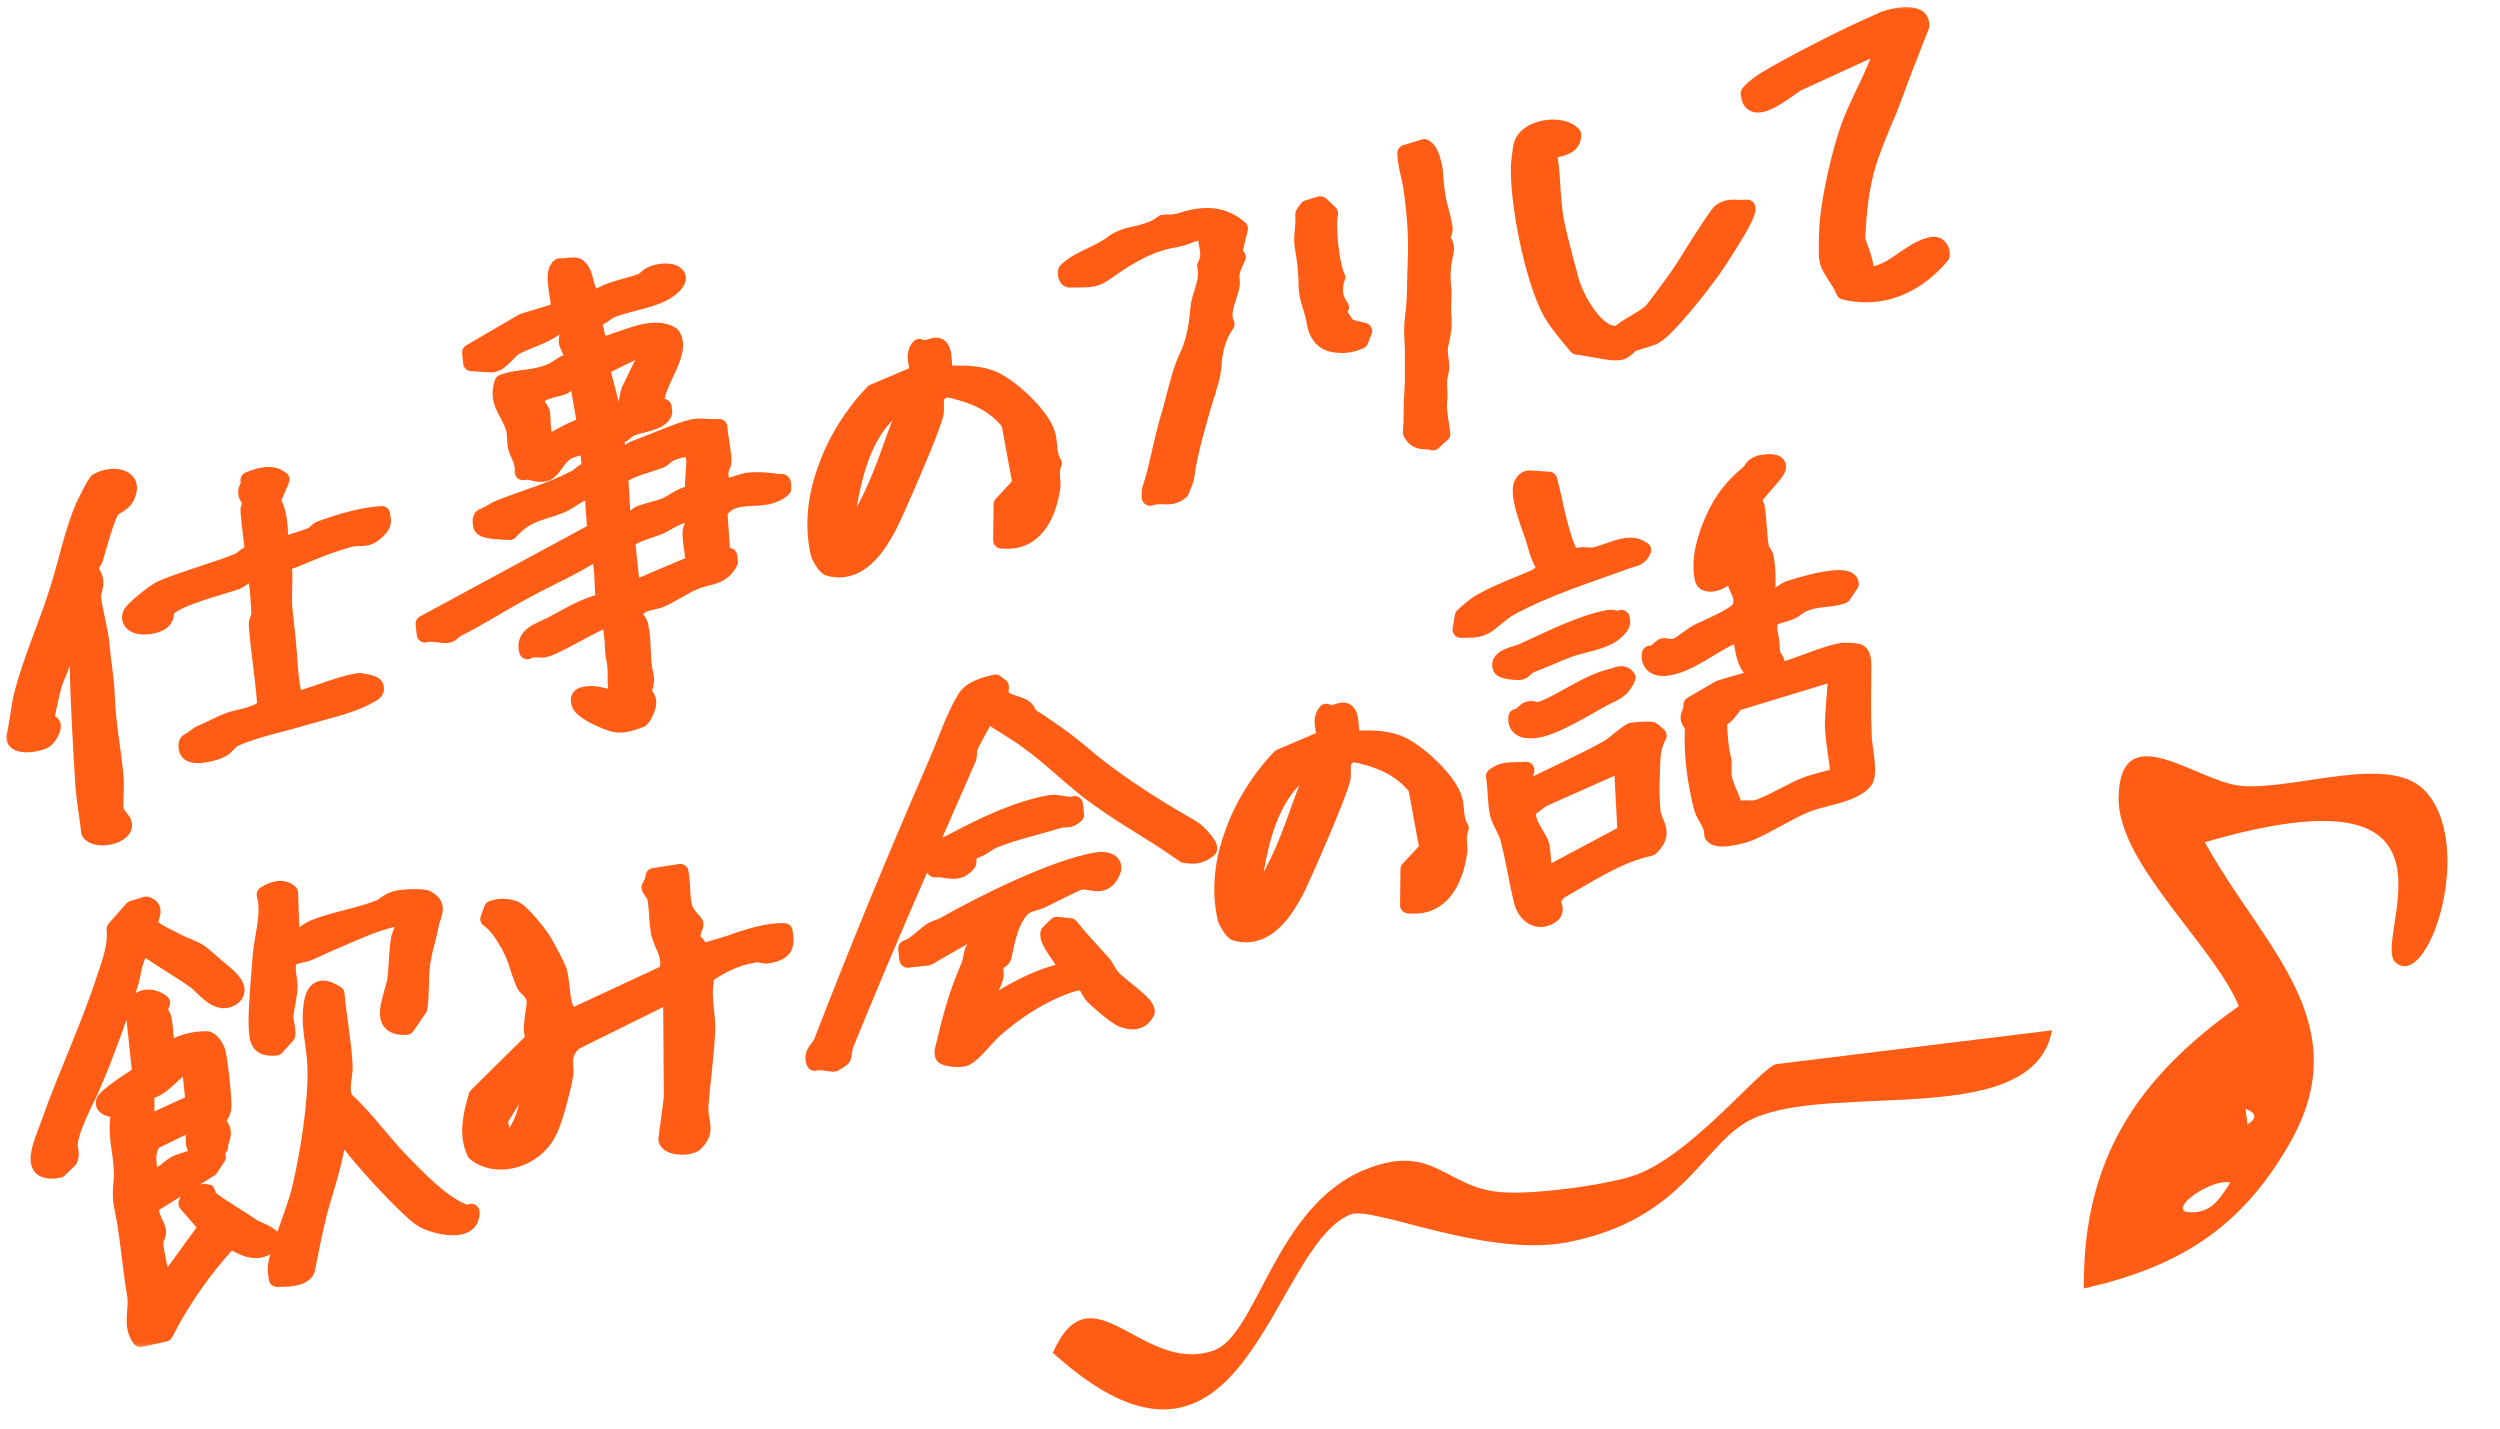 <svg width="210" height="120" viewBox="0 0 210 120" fill="none" xmlns="http://www.w3.org/2000/svg">
<path d="M201.226 80.852C199.115 78.996 208.784 63.856 185.207 70.747C190.045 79.554 198.162 85.853 192.33 96.048C188.248 103.188 183.004 106.43 175.044 108.233C174.938 97.425 179.523 90.536 188.064 84.512C185.835 79.234 177.835 72.497 177.961 66.951C178.118 60.01 184.601 65.723 188.294 66.016C192.832 66.376 200.558 63.323 203.596 66.326C208.056 70.736 204.015 83.301 201.225 80.843L201.226 80.852ZM188.629 93.147L188.791 94.467C189.601 93.925 189.546 93.478 188.629 93.147ZM183.646 101.808C185.635 102.007 186.337 100.914 187.343 99.34C185.954 98.936 182.29 101.35 183.646 101.808Z" fill="#FF5D15"/>
<path d="M172.372 86.544C170.812 94.937 154.247 90.893 147.363 93.913C143.032 95.814 141.743 102.39 131.647 104.354C124.847 105.671 115.311 101.279 113.457 102.01C106.692 104.683 104.609 128.282 88.435 113.632C91.705 106.279 95.906 115.486 101.905 113.461C105.62 112.21 107.053 101.304 114.706 98.23C120.553 95.881 121.394 99.939 126.439 100.166C129.175 100.294 134.221 99.625 136.878 98.866C141.823 97.454 147.985 89.535 149.226 89.383L172.382 86.543L172.372 86.544Z" fill="#FF5D15"/>
<mask id="path-3-outside-1_5013_6345" maskUnits="userSpaceOnUse" x="0.223" y="0.297" width="164" height="113" fill="black">
<rect fill="white" x="0.223" y="0.297" width="164" height="113"/>
<path d="M6.009 53.367L5.281 54.698C5.425 55.681 4.769 56.578 4.479 57.57C4.334 58.066 3.72 60.84 3.805 60.896C4.932 60.347 4.221 61.837 3.779 62.136C3.111 62.545 1.16 62.77 1.224 61.888C1.506 60.816 1.583 59.684 1.822 58.585C2.594 55.434 4.042 52.324 4.949 49.337C5.657 47.069 6.088 44.802 7.034 42.543C7.161 42.258 8.047 40.551 8.119 40.488C9.229 39.78 11.337 39.918 10.681 41.555C10.374 42.388 9.588 42.422 9.286 42.925C8.826 43.804 8.259 45.907 7.969 46.898C7.85 47.263 7.557 47.476 7.539 47.686C7.522 47.897 7.921 48.309 7.972 48.786C8.031 49.343 7.789 49.663 7.792 50.073C7.8 50.892 8.419 53.003 8.516 54.287C8.629 55.731 8.841 56.611 8.933 58.225C8.995 60.67 9.478 62.987 9.676 65.226C9.768 66.101 9.606 67.547 9.695 68.012C9.784 68.478 10.302 68.895 10.365 69.122C10.679 70.217 8.047 70.731 7.525 69.905C7.39 68.632 7.132 67.315 7.035 66.03C6.83 62.602 6.599 58.936 6.551 55.502C6.522 54.853 5.864 54.233 6.009 53.367ZM30.119 57.233C30.314 57.214 31.402 57.416 31.504 57.632C31.707 58.062 31.329 58.219 30.955 58.415C29.505 59.267 26.992 59.786 25.309 60.299C23.702 60.789 21.495 61.215 19.761 61.989C19.305 62.169 19.008 62.712 18.633 62.908C18.038 63.253 16.036 63.74 15.764 63.042C15.705 62.855 15.578 62.401 15.88 62.268C16.22 62.124 16.577 61.768 16.764 61.67C17.521 61.358 18.567 60.793 19.29 60.531C20.051 60.258 22.198 60.015 22.305 59.161C22.145 56.91 21.756 54.73 21.596 52.479C21.562 52.16 21.843 51.829 21.809 51.51C21.78 50.862 21.692 48.918 21.489 48.487C21.166 47.682 20.32 48.638 19.903 48.806C18.725 49.247 14.64 50.204 13.959 51.233C13.891 51.336 13.98 51.801 13.695 52.093C13.129 52.718 10.744 52.951 10.966 51.693C11.001 51.272 13.119 49.641 13.574 49.461C15.614 48.593 18.038 47.978 20.006 47.173C20.423 47.005 20.725 46.502 21.278 46.498C21.194 45.333 20.986 44.123 20.902 42.958C20.869 42.64 21.047 42.462 21.065 42.252C21.069 41.922 20.614 41.732 20.717 41.208C20.734 40.998 21.019 40.705 20.9 40.331C21.887 39.948 22.805 39.669 23.621 40.282L22.863 42.074C23.334 42.792 23.439 43.787 23.502 44.753C23.54 45.111 23.055 45.752 23.765 45.741C24.156 45.704 25.568 45.233 26.099 45.03C26.444 44.925 26.639 44.537 26.945 44.443C28.544 43.874 30.457 43.291 32.068 43.211C32.115 43.649 32.259 43.892 31.91 44.327C30.851 45.512 30.443 45.02 29.44 45.244C27.939 45.619 26.123 46.377 24.763 46.956C24.423 47.101 24.112 47.154 23.768 47.259C23.988 48.588 23.728 49.858 23.871 51.211L24.158 53.916C24.289 55.149 24.329 57.025 24.605 58.132C24.669 58.359 24.953 58.806 25.144 58.748C26.598 58.305 28.797 57.43 30.119 57.233Z"/>
<path d="M49.798 26.765L50.319 29.07C52.291 28.674 54.732 27.109 56.423 28.154C57.535 29.704 54.6 32.569 55.147 34.374L55.721 34.199L55.767 34.637C55.541 35.486 53.778 35.612 53.021 35.925C52.604 36.093 52.268 36.647 51.715 36.651L51.905 38.441C52.458 38.437 52.836 37.911 53.215 37.755C54.545 37.267 56.961 36.203 58.155 35.921C58.929 35.768 59.622 35.967 60.404 35.893C60.467 36.859 60.729 37.847 60.746 38.745C60.741 39.075 60.49 39.316 60.49 39.686C60.463 41.665 61.688 40.553 62.857 40.402C63.677 40.316 64.553 40.378 65.318 40.514C65.717 40.557 65.768 40.295 65.768 41.034C64.109 42.525 61.692 40.962 60.406 42.996L60.662 46.901L61.236 46.726L61.287 47.204C60.602 48.562 59.395 48.355 58.302 48.852C57.468 49.188 56.29 49.999 55.457 50.335C54.887 50.549 53.982 50.579 53.561 51.077C52.918 51.724 53.666 52.071 53.755 52.537C54.073 54.041 53.846 55.26 54.202 56.753C54.346 57.366 54.065 57.698 54.065 58.068C54.06 58.398 54.519 58.627 54.417 59.151C54.404 59.402 54.025 60.297 53.8 60.407C52.89 60.766 52.086 61.011 51.262 60.687C50.935 60.582 50.272 60.291 50.021 60.162C49.6 59.92 48.81 59.545 48.675 59.012C48.535 58.438 48.926 58.401 49.394 58.341C50.367 58.209 51.064 58.818 51.978 58.498C51.57 57.637 51.86 56.645 51.674 55.634C51.492 54.663 51.551 54.85 51.488 53.884C51.459 53.236 51.311 52.583 51.282 51.935C50.937 52.04 50.631 52.133 50.291 52.278C48.973 52.885 47.157 54.013 45.941 54.465C45.371 54.68 44.9 54.331 44.304 54.677C43.923 53.315 45.466 52.968 46.364 52.489C47.822 51.716 49.191 50.847 50.777 50.529C50.583 49.438 50.715 48.084 50.453 47.096C50.372 46.71 50.24 46.586 49.913 46.48C48.102 47.648 46.099 48.504 44.232 49.525C42.212 50.592 40.218 51.898 38.266 52.862C38.079 52.96 37.985 53.194 37.679 53.287C37.22 53.427 36.272 53.058 35.703 53.273L35.61 52.398L50.03 44.597L49.794 41.26C48.83 41.103 47.945 42.07 47.111 42.406C45.445 43.078 44.255 43.03 42.808 44.662C42.328 44.603 40.674 44.655 40.471 44.224C40.411 44.037 40.318 43.531 40.544 43.422C41.113 43.207 41.551 42.868 41.93 42.712C44.051 41.86 46.279 41.264 48.337 40.185C48.75 39.977 49.056 39.514 49.6 39.431L49.381 37.362C48.773 37.589 48.144 37.616 47.587 37.95C46.877 38.331 46.446 39.488 45.877 39.703C45.116 39.976 44.666 39.456 43.934 39.638C44.037 38.744 43.498 38.128 43.354 37.515C43.265 37.049 43.316 36.418 43.193 36.003C42.804 34.562 41.665 33.882 42.232 32.149C43.601 31.65 44.77 31.869 46.207 31.267C46.891 31.017 47.304 30.44 48.048 30.377C48.172 29.683 47.764 29.191 47.641 28.777C47.556 28.351 48.157 27.306 46.745 27.407C45.801 28.187 44.3 28.562 43.254 29.128C42.659 29.473 42.097 30.507 41.315 30.581L39.606 30.485L39.514 29.61L43.94 27.03L47.002 26.097C47.074 25.295 46.26 22.833 47.043 22.389C47.485 22.46 48.322 22.163 48.59 22.451C49.371 23.117 48.979 24.632 50.054 25.085C51.309 24.251 52.563 24.157 53.855 23.681C54.161 23.587 54.361 23.239 54.702 23.094C55.905 22.523 57.919 22.894 56.32 24.203C55.159 25.172 52.812 25.395 51.337 26.008C50.882 26.188 50.431 26.777 49.798 26.765ZM51.525 34.861C52.852 34.704 52.551 33.728 52.887 32.804L54.313 29.865L53.812 29.237L50.508 30.86L51.525 34.861ZM48.514 31.796C47.962 31.8 47.66 32.302 47.243 32.47C46.635 32.697 45.185 32.81 45.07 33.584C44.963 34.068 45.422 34.298 45.502 34.684C45.608 35.309 45.445 37.124 46.193 37.102C46.623 37.053 48.417 35.726 49.221 35.851L48.514 31.796ZM58.27 41.471C58.016 39.454 59.349 36.748 56.288 38.05C55.947 38.195 55.781 38.492 55.441 38.637C54.302 39.066 53.175 39.245 52.069 39.992L52.262 43.301C51.973 43.553 52.555 43.828 52.632 43.804C53.108 43.824 53.41 43.321 53.788 43.164C54.473 42.915 55.17 42.785 55.855 42.535C56.573 42.234 57.326 41.512 58.27 41.471ZM58.299 47.334C58.248 46.487 58.037 45.607 58.029 44.788C58.029 44.418 58.272 44.098 58.238 43.78C58.129 42.376 56.079 43.904 55.398 44.193C54.488 44.553 53.523 44.764 52.639 45.362L53.082 49.539L58.299 47.334Z"/>
<path d="M85.572 45.267C85.151 45.395 84.641 45.427 84.122 45.38L84.159 42.371L85.754 40.653L84.819 35.559L84.814 35.519C83.396 33.693 81.433 33.059 79.534 32.652L79.457 32.676C78.5 32.967 78.572 33.643 78.589 34.172C78.61 34.371 78.588 34.542 78.567 34.713C78.341 35.931 75.381 42.664 74.7 44.062C73.653 46.106 72.555 47.302 71.331 47.675C70.795 47.839 70.204 47.854 69.592 47.671C69.388 47.61 68.917 46.891 68.798 46.517C68.294 44.371 68.466 41.896 69.386 39.398C70.204 37.055 71.622 34.775 73.366 32.971L77.108 31.38L77.095 31.26C77.074 31.061 77.053 30.862 77.032 30.663C76.934 30.118 76.841 29.613 77.228 29.166C77.522 29.323 77.832 29.27 78.138 29.177C78.138 29.177 78.176 29.165 78.215 29.153C78.215 29.153 78.253 29.142 78.291 29.13C78.444 29.083 78.559 29.049 78.64 29.065C79.192 29.061 79.238 29.868 79.276 30.596C79.305 30.874 79.331 31.113 79.352 31.312L79.365 31.431L79.484 31.436C80.899 31.374 82.28 31.364 83.483 31.901C84.894 32.539 87.514 34.902 87.963 36.531C88.027 36.758 88.056 37.037 88.09 37.355C88.145 37.872 88.166 38.44 88.493 38.916C88.305 39.383 88.309 39.793 88.351 40.191C88.377 40.429 88.398 40.628 88.38 40.839C88.222 41.955 87.933 42.946 87.46 43.706C86.992 44.506 86.337 45.034 85.572 45.267ZM76.085 33.662C74.619 34.355 73.423 35.746 72.537 37.822C71.937 39.237 71.493 41.015 71.168 43.167C71.147 43.337 71.083 43.48 71.015 43.583C70.913 43.737 70.853 43.92 70.908 44.067C70.925 44.226 71.099 44.379 71.469 44.512L71.592 44.557L71.66 44.454C73.265 42.077 74.211 39.448 75.122 36.871C75.493 35.895 75.859 34.88 76.264 33.854L76.387 33.529L76.085 33.662Z"/>
<path d="M98.599 41.586C98.293 41.679 98.017 41.681 97.698 41.655C97.341 41.64 96.988 41.666 96.606 41.782L96.597 41.703C96.61 41.452 96.594 41.293 96.619 41.162C96.981 40.108 97.22 39.008 97.463 37.949C97.707 36.889 97.95 35.83 98.273 34.786C98.453 34.239 98.585 33.624 98.725 33.088C99.011 32.057 99.254 30.997 99.74 29.987C100.259 28.926 100.553 27.604 100.691 25.92C100.725 25.499 100.84 25.094 100.989 24.638C101.224 23.869 101.458 23.099 101.259 22.338C101.625 21.693 101.524 21.108 101.431 20.603C101.359 20.296 101.329 20.018 101.372 19.676L101.406 19.255L101.023 19.372C100.641 19.488 100.335 19.581 99.99 19.686C99.727 19.808 99.459 19.889 99.229 19.959C99 20.029 98.613 20.106 98.341 20.148C98.031 20.201 97.686 20.306 97.38 20.399C95.735 20.901 94.221 21.896 92.787 22.907L92.677 22.982C92.456 23.131 92.192 23.253 91.963 23.323C91.503 23.463 91.066 23.432 90.594 23.452C90.356 23.443 90.118 23.433 89.884 23.463C89.803 23.447 89.722 23.43 89.676 23.362C89.582 23.227 89.519 23 89.574 22.777C90.183 22.181 90.897 21.841 91.649 21.488C92.249 21.182 92.929 20.893 93.512 20.428C93.805 20.215 94.141 20.031 94.639 19.88C95.098 19.74 95.141 19.768 95.408 19.686C95.68 19.644 95.948 19.563 96.216 19.481C96.828 19.295 97.279 19.075 97.717 18.736C97.836 18.741 97.951 18.706 98.07 18.711C98.427 18.726 98.78 18.7 99.162 18.584C99.545 18.467 99.201 18.572 99.239 18.56L99.469 18.49C101.382 17.907 102.865 18.113 104.126 19.206L103.632 21.246C103.632 21.246 103.819 21.518 103.946 21.602C103.882 21.745 103.852 21.836 103.784 21.939C103.563 22.458 103.341 22.977 103.426 23.403C103.519 23.908 103.336 24.416 103.157 24.963C102.918 25.693 102.65 26.514 103.002 27.228C102.142 28.434 101.963 29.721 101.89 30.892C101.834 31.484 101.659 32.071 101.48 32.619C101.45 32.71 101.459 32.789 101.429 32.881C101.369 33.063 101.305 33.206 101.246 33.388C100.64 35.502 99.963 37.68 99.642 39.872C99.599 40.213 99.48 40.578 99.318 40.915C99.254 41.057 99.225 41.149 99.195 41.24C98.978 41.429 98.791 41.527 98.599 41.586Z"/>
<path d="M121.034 19.928C121.28 20.387 121.539 20.595 121.403 21.17C121.185 22.099 121.087 23.032 121.188 23.987C121.31 24.771 121.131 25.688 121.216 26.483C121.3 27.279 121.184 28.053 120.993 28.851C120.929 28.993 120.946 29.152 120.92 29.284C120.881 30.035 121.187 30.68 120.922 31.541C120.752 32.168 120.947 32.889 120.865 33.612C120.767 34.545 121.025 35.493 121.127 36.447C120.871 36.648 120.654 36.838 120.369 37.13C119.834 36.923 119.005 37.299 118.547 36.33C118.632 35.277 118.578 34.021 118.677 32.718C118.742 31.836 118.683 30.909 118.709 30.039C118.748 28.919 118.554 27.828 118.712 26.712C118.934 25.084 118.884 23.498 118.95 21.877C119.045 19.795 118.864 17.715 118.576 15.749C118.437 14.806 118.106 13.921 118.073 12.864L119.642 12.386C120.143 12.644 120.253 13.308 120.439 13.95C120.507 14.216 120.503 14.546 120.532 14.825C120.604 15.501 120.637 16.189 120.781 16.802C120.883 17.387 121.104 17.977 121.205 18.562C121.29 18.988 121.493 19.418 121.034 19.928ZM109.836 17.508L110.907 17.182C111.166 17.39 111.43 17.639 111.697 17.927C111.45 18.947 111.821 22.447 112.305 23.285C111.939 24.3 112.104 25.112 112.613 25.819C112.515 26.013 112.413 26.167 112.379 26.219C112.659 26.626 112.901 27.045 113.224 27.481C113.589 27.575 114.035 27.685 114.562 27.812C114.435 28.097 114.345 28.371 114.251 28.605C113.461 28.969 112.755 29.02 111.99 28.883C111.021 28.686 110.588 27.955 110.449 27.012C110.301 25.99 109.817 25.152 109.784 24.094C109.785 22.985 109.675 21.951 109.485 20.9C109.269 19.981 109.601 19.017 109.5 18.062C109.487 17.943 109.7 17.714 109.836 17.508Z"/>
<path d="M136.225 29.507C135.652 29.682 134.64 29.456 133.714 29.287C133.233 29.228 132.825 29.106 132.468 29.091C132.243 28.831 132.014 28.532 131.789 28.272C131.11 27.452 130.426 26.593 129.959 25.544C128.716 22.761 127.603 17.475 127.61 14.188C127.58 13.909 127.76 12.623 127.807 12.321C127.935 11.666 128.475 11.173 129.355 10.905C130.426 10.579 131.629 10.746 132.126 11.334C132.117 11.993 131.709 12.241 131.135 12.416C130.982 12.463 130.79 12.521 130.633 12.528C130.518 12.563 130.365 12.609 130.212 12.656L130.059 12.703L130.076 12.862C130.245 13.713 130.308 14.68 130.367 15.606C130.434 16.612 130.506 17.658 130.683 18.59C130.865 19.561 131.183 20.696 131.463 21.842C131.645 22.444 131.785 23.017 131.92 23.551C132.115 24.271 132.684 25.535 133.418 26.503C134.064 27.374 135.032 28.31 136.027 28.007L136.103 27.984L136.138 27.933C136.461 27.629 136.946 27.358 137.392 27.099C137.911 26.776 138.357 26.517 138.719 26.202C138.932 25.973 139.97 24.589 140.727 23.537L140.795 23.434C141.072 23.062 141.617 22.239 142.221 21.234C143.068 19.908 144.319 17.926 144.579 17.765C144.728 17.678 144.876 17.592 145.03 17.545C145.374 17.44 145.693 17.466 146.011 17.492C146.249 17.502 146.483 17.472 146.76 17.47C146.76 17.47 146.76 17.47 146.764 17.51C146.793 17.788 146.44 18.553 145.767 19.661C145.231 20.563 144.52 21.683 143.835 22.672C142.767 24.147 140.057 27.642 138.934 28.23C138.785 28.317 138.632 28.363 138.403 28.433C138.288 28.468 138.135 28.515 137.982 28.562C137.867 28.597 137.714 28.643 137.561 28.69C137.446 28.725 137.331 28.76 137.216 28.795C136.991 28.904 136.808 29.042 136.668 29.208C136.485 29.346 136.34 29.472 136.225 29.507Z"/>
<path d="M158.857 24.379C157.594 24.763 156.255 24.802 154.916 24.47C154.755 24.068 154.513 23.649 154.233 23.241C153.949 22.794 153.622 22.319 153.529 21.813C153.41 21.439 153.506 18.987 153.57 18.475C153.805 16.227 154.556 12.877 155.315 10.716C155.681 9.701 156.166 8.691 156.618 7.733C157.235 6.477 157.814 5.233 158.185 3.888L158.274 3.614L150.816 7.036C150.71 7.151 150.561 7.237 150.451 7.312C149.753 7.812 148.834 8.461 148.107 8.683C147.763 8.788 147.487 8.79 147.274 8.649C147.066 8.548 146.956 8.253 146.914 7.855C146.948 7.804 147.114 7.507 148.219 6.76C148.925 6.339 149.708 5.896 150.044 5.711C152.098 4.593 155.206 2.989 158.038 1.756C158.149 1.682 158.34 1.623 158.531 1.565C159.526 1.262 160.699 1.151 161.179 1.58C161.311 1.704 161.374 1.931 161.361 2.181C160.735 3.727 160.152 5.301 159.56 6.795C159.377 7.303 159.164 7.901 158.946 8.46C158.733 9.059 158.482 9.669 158.192 10.291C157.754 11.369 157.281 12.499 156.927 13.633C156.254 15.85 156.099 17.745 155.978 19.958C155.957 20.129 156.067 20.424 156.229 20.827C156.458 21.496 156.784 22.341 156.643 22.877L156.584 23.059L156.745 23.092C157.064 23.118 157.417 23.093 157.799 22.976C158.526 22.755 159.228 22.294 159.926 21.794C160.589 21.346 161.253 20.898 161.903 20.699C162.133 20.629 162.324 20.571 162.524 20.592C162.643 20.597 162.766 20.642 162.902 20.806C163.038 20.97 163.105 21.236 163.088 21.447C161.825 22.941 160.425 23.901 158.857 24.379Z"/>
<path d="M11.22 84.629C11.773 83.516 12.98 83.724 13.588 84.237C13.204 85.093 13.693 85.231 13.743 85.708C13.875 86.572 13.891 87.47 14.018 88.294C15.247 87.591 16.088 87.335 17.351 87.32C17.704 87.294 18.179 88.053 18.255 88.399C18.467 89.279 18.758 92.023 18.74 92.973C18.723 93.554 18.315 93.801 18.268 94.103C18.216 94.365 18.68 94.634 18.696 95.163C18.7 95.573 18.423 95.944 18.465 96.342C17.951 96.704 17.496 96.884 16.931 96.769C15.766 96.59 16.58 94.206 16.453 94.122L12.885 95.866C12.157 96.827 12.45 98.093 12.746 99.029C13.524 98.915 14.184 98.057 14.86 97.728C15.43 97.513 16.616 97.152 17.232 97.005C17.428 96.987 18.265 97.06 18.278 97.179L17.631 98.157L12.702 101.218C12.48 102.107 13.198 102.915 13.253 103.432C13.308 103.949 12.823 103.851 13.137 105.316C13.319 106.287 13.492 107.178 13.712 108.138L17.402 103.072L15.69 101.088L16.069 100.193C16.32 100.322 17.323 100.098 17.366 100.126C17.413 100.194 17.455 100.592 17.752 100.789C18.827 101.611 20.169 102.352 21.151 103.038C21.66 103.376 22.88 103.702 22.935 104.219C21.892 105.564 20.473 104.846 19.458 104.211L19.228 104.281C17.101 106.571 15.25 109.23 13.845 111.998L11.8 112.457C10.926 111.286 11.615 109.967 11.361 108.69C10.947 106.27 10.787 103.65 10.25 101.185C10.055 100.095 10.315 99.195 10.269 98.387C10.211 96.722 9.647 95.128 10.06 93.441C9.899 93.039 8.658 93.253 8.744 92.57C8.816 92.137 11.291 90.52 11.814 90.238L11.22 84.629ZM15.938 89.269C14.497 89.832 13.764 91.492 12.281 91.656L12.261 94.454L16.292 92.61L15.938 89.269ZM39.586 101.816C39.639 103.812 36.427 102.943 35.543 102.432C34.324 101.735 29.767 96.759 28.995 95.434C28.799 95.083 28.978 94.905 28.34 95.223C28.399 95.779 28.263 96.355 28.126 96.93C27.794 98.633 27.21 100.207 26.762 101.945C26.374 103.5 26.067 105.072 25.759 106.644C25.448 107.437 23.982 107.391 23.272 107.402C23.238 107.083 23.162 106.737 23.201 106.356C23.432 104.807 24.735 101.823 25.178 100.046C25.92 96.986 26.604 92.631 26.526 89.657C26.485 87.781 25.866 86.04 26.254 84.115C26.536 82.674 27.436 82.974 28.244 83.508C28.416 85.509 28.831 87.559 28.923 89.543C28.961 90.27 28.539 91.508 28.942 92.329C30.603 93.835 31.949 95.725 33.507 97.385C34.926 98.842 36.972 101.011 38.791 101.771C39.038 101.86 39.25 102 39.548 101.828L39.586 101.816ZM24.473 78.867C25.225 78.885 25.821 78.169 26.352 77.966C28.134 77.259 30.119 76.983 31.901 76.276C32.318 76.108 32.59 75.697 33.321 75.515C33.861 75.391 35.51 75.3 35.888 75.513C36.98 76.125 36.304 76.824 36.159 77.689C35.958 78.777 35.681 79.518 35.536 80.384C35.237 81.665 35.414 83.336 35.201 84.674L34.141 86.229C31.548 86.362 32.983 83.871 33.243 82.232C33.372 81.207 33.352 79.899 33.552 78.812C33.684 78.196 34.348 77.378 33.651 77.139C33.205 77.028 31.717 77.523 31.147 77.737C29.442 78.421 27.631 79.219 25.973 79.971C25.522 80.19 24.889 80.178 24.519 80.414C23.817 80.874 24.309 82.161 24.3 82.821C24.299 83.56 23.984 84.683 23.945 85.434C23.957 85.923 24.165 86.393 24.105 86.945L23.186 87.965C21.622 88.112 21.618 87.333 21.577 85.827C21.582 84.388 21.797 81.941 21.913 80.427C22.042 78.663 22.715 76.816 22.262 75.147C22.963 74.687 23.809 74.471 24.34 75.007L24.473 78.867ZM16.732 79.994C17.114 80.247 18.168 81.24 18.597 81.561C18.945 81.865 20.614 83.081 19.428 83.812C18.241 84.543 17.074 82.846 16.433 82.384C15.022 81.377 13.472 80.535 12.057 79.488C11.172 80.456 11.222 81.672 10.894 82.676C9.939 85.594 8.845 88.679 7.605 91.52C7.026 92.764 6.034 94.586 5.829 96.003C5.799 96.464 6.045 96.923 5.82 97.402L4.96 98.239C2.21 98.748 3.483 96.225 4.152 94.338C5.579 90.29 7.486 86.3 8.824 82.156C9.276 80.828 9.796 79.397 9.652 78.044L11.133 76.361L12.281 76.012C13.258 76.289 12.514 77.09 12.569 77.608C12.623 78.125 14.315 78.8 14.863 79.126C15.364 79.384 16.35 79.741 16.732 79.994Z"/>
<path d="M58.029 96.197C57.493 96.361 56.66 96.327 56.236 96.046C56.108 95.961 56.015 95.826 56.002 95.706L56.46 92.2L56.403 83.471L48.184 87.535L48.15 87.587C47.363 88.36 47.43 88.997 47.447 89.525C47.468 89.724 47.489 89.923 47.472 90.134C47.343 91.158 46.61 93.927 46.159 94.886C45.614 96.079 44.601 96.962 43.339 97.347C42.076 97.731 40.792 97.547 39.926 96.826C39.217 95.358 39.563 93.775 40.053 92.065L44.915 87.258L44.813 87.043C44.61 86.612 44.729 85.877 44.815 85.194C44.909 84.591 45.011 84.067 44.859 83.744C44.795 83.517 44.617 83.325 44.434 83.093C44.26 82.941 44.086 82.788 44.026 82.601C43.865 82.199 43.704 81.796 43.581 81.382C43.34 80.593 43.06 79.816 42.538 78.99C42.198 78.395 41.727 77.676 41.043 77.187L41.349 76.354C41.426 76.331 41.503 76.307 41.579 76.284C42.153 76.109 42.837 76.229 43.249 76.391C43.704 76.581 44.923 78.017 45.39 78.696C45.708 79.091 46.748 81.074 46.918 81.556C47.041 81.971 47.091 82.448 47.146 82.965C47.23 83.76 47.323 84.635 47.794 85.354L47.926 85.478L56.094 81.676L56.111 81.466C56.291 80.549 55.981 79.863 55.675 79.217C55.565 78.922 55.455 78.627 55.391 78.4C55.298 77.894 55.239 77.338 55.223 76.809C55.176 76.371 55.168 75.922 55.088 75.536C55.058 75.257 54.918 75.054 54.782 74.89C54.689 74.754 54.595 74.618 54.587 74.539C54.621 74.487 54.651 74.396 54.685 74.345C54.783 74.151 54.915 73.905 54.924 73.615L57.138 73.269C57.219 73.655 57.227 74.104 57.273 74.542C57.29 75.07 57.311 75.639 57.442 76.133C57.531 76.598 57.841 76.915 58.07 77.214C58.202 77.338 58.338 77.502 58.389 77.61C58.401 77.729 58.337 77.872 58.274 78.015C58.184 78.288 58.095 78.562 58.167 78.868C58.218 78.976 58.311 79.112 58.4 79.208C58.574 79.36 58.663 79.456 58.646 79.667L58.569 80.06L58.956 79.983C59.262 79.89 59.607 79.785 59.989 79.668C60.449 79.528 60.908 79.388 61.367 79.249C61.822 79.069 62.281 78.929 62.74 78.789C63.62 78.521 64.734 78.223 65.882 78.243C65.987 78.868 65.996 79.317 65.791 79.625C65.655 79.831 65.434 79.981 65.013 80.109C64.898 80.144 64.707 80.202 64.55 80.209C64.358 80.267 64.197 80.234 64.035 80.201C63.793 80.152 63.589 80.091 63.321 80.172C62.973 80.238 62.624 80.303 62.318 80.396C61.285 80.711 60.349 81.201 59.465 81.799L59.354 81.874L59.329 82.005C59.086 83.064 59.187 84.019 59.284 84.934C59.339 85.451 59.398 86.008 59.376 86.548C59.333 87.629 59.217 88.773 59.101 89.917C58.977 90.981 58.857 92.085 58.805 93.087C58.805 93.456 58.839 93.775 58.911 94.081C59.021 94.746 59.118 95.291 58.437 95.95C58.369 96.053 58.22 96.139 58.029 96.197ZM41.93 94.121L42.438 96.307L42.791 95.912C43.923 94.664 44.579 92.657 44.432 90.895L44.39 90.128L41.93 94.121Z"/>
<path d="M86.523 60.17C88.006 61.114 89.37 62.054 90.843 63.288C93.107 65.268 96.289 67.337 98.859 68.853C99.365 69.151 100.075 69.51 100.508 69.871C100.724 70.051 101.701 71.067 101.531 71.325C100.765 71.927 100.328 71.897 99.486 71.783C97.175 70.106 94.622 68.748 92.311 67.071C90.263 65.641 88.442 63.733 86.39 62.264C85.315 61.441 84.104 60.825 82.991 60.014C82.838 60.061 81.616 62.322 81.459 62.698C81.293 62.995 81.45 63.358 81.292 63.734C77.792 71.699 74.291 79.664 71.033 87.678C70.876 88.055 70.832 88.766 70.798 88.817C70.764 88.869 70.177 89.294 70.139 89.305C69.833 89.399 68.89 89.07 68.435 89.25C68.112 88.445 68.861 88.052 69.044 87.545C71.987 79.914 75.224 72.071 78.559 64.403C79.325 62.691 80.101 60.32 81.041 58.76C81.573 57.818 82.772 57.576 83.618 57.359L84.047 57.68L84.013 58.471C84.514 59.099 85.581 59.102 86.099 59.519C86.362 59.767 86.442 60.153 86.523 60.17ZM83.548 80.909C83.48 81.012 83.653 81.534 83.615 81.915C83.474 82.82 82.632 83.816 82.393 84.546C82.052 85.799 83.877 84.012 84.064 83.914C85.88 82.786 87.649 81.959 89.617 81.524C89.889 81.112 87.868 79.183 88.098 78.373L88.778 77.714L89.896 77.825C90.72 78.888 91.65 79.837 92.546 80.837C92.903 81.221 93.128 81.851 93.523 82.223C94.019 82.811 96.394 84.346 96.304 84.989C95.815 85.959 94.973 85.846 94.315 85.595C93.741 85.4 92.301 84.114 91.817 83.646C91.549 83.358 91.427 82.944 91.155 82.616C90.764 82.283 89.629 82.752 89.059 82.967C87.09 83.772 85.168 85.014 83.437 86.568C82.752 87.188 81.65 88.714 80.919 88.896C80.57 88.961 79.342 88.925 79.231 88.63L79.198 88.311C79.718 86.141 80.209 84.062 81.09 81.945C81.461 80.97 81.456 81.3 81.683 80.081C81.721 79.7 82.955 77.928 82.615 77.703L77.925 80.405L76.246 80.588L76.149 79.673C76.914 79.44 77.65 78.558 78.318 78.15C78.615 77.977 78.964 77.912 79.189 77.802C82.579 75.866 88.621 72.876 92.154 72.292C92.694 72.169 93.777 72.332 93.432 73.176C92.772 74.773 91.693 73.911 90.758 74.032C90.371 74.108 87.977 75.371 87.373 75.638C87.033 75.782 86.604 75.831 86.23 76.027C84.962 76.742 84.535 79.048 84.279 80.358C84.122 80.734 83.582 80.858 83.548 80.909ZM90.27 67.569L90.363 68.444C89.789 68.989 89.445 68.724 89.062 68.841C87.302 69.377 85.181 69.859 83.476 70.543C82.906 70.757 82.195 71.507 81.367 71.513L81.311 72.475C80.481 73.59 79.499 72.903 78.522 72.996C78.107 71.316 79.046 71.235 80.169 70.647C82.558 69.344 85.722 67.887 88.285 67.476C88.868 67.38 89.658 67.756 90.27 67.569Z"/>
<path d="M119.753 75.916C119.332 76.044 118.822 76.076 118.304 76.029L118.34 73.02L119.936 71.302L119 66.208L118.996 66.168C117.578 64.342 115.615 63.708 113.715 63.301L113.639 63.325C112.682 63.616 112.754 64.292 112.77 64.821C112.791 65.02 112.77 65.191 112.749 65.361C112.522 66.58 109.563 73.312 108.881 74.711C107.834 76.754 106.737 77.951 105.512 78.324C104.976 78.487 104.386 78.503 103.774 78.32C103.57 78.259 103.099 77.54 102.98 77.166C102.476 75.02 102.648 72.545 103.568 70.047C104.386 67.704 105.803 65.424 107.547 63.62L111.289 62.028L111.277 61.909C111.255 61.71 111.234 61.511 111.213 61.312C111.116 60.767 111.023 60.262 111.41 59.815C111.703 59.972 112.013 59.919 112.32 59.826C112.32 59.826 112.358 59.814 112.396 59.802C112.396 59.802 112.434 59.791 112.473 59.779C112.626 59.732 112.741 59.697 112.821 59.714C113.374 59.71 113.42 60.517 113.458 61.245C113.487 61.523 113.512 61.762 113.533 61.961L113.546 62.08L113.665 62.085C115.081 62.023 116.462 62.013 117.664 62.55C119.075 63.188 121.696 65.551 122.145 67.18C122.208 67.407 122.238 67.686 122.272 68.004C122.327 68.521 122.347 69.089 122.674 69.565C122.487 70.032 122.491 70.442 122.533 70.84C122.558 71.078 122.579 71.277 122.562 71.488C122.404 72.603 122.114 73.595 121.642 74.355C121.173 75.154 120.518 75.683 119.753 75.916ZM110.267 64.311C108.8 65.004 107.605 66.395 106.719 68.471C106.118 69.886 105.675 71.664 105.35 73.816C105.329 73.986 105.265 74.129 105.197 74.232C105.095 74.386 105.035 74.569 105.09 74.716C105.107 74.875 105.281 75.028 105.651 75.161L105.774 75.206L105.842 75.103C107.446 72.725 108.392 70.097 109.304 67.519C109.675 66.544 110.041 65.529 110.446 64.503L110.569 64.178L110.267 64.311Z"/>
<path d="M155.013 54.662C155.051 54.651 155.969 54.741 156.092 54.785C156.462 54.919 156.483 55.487 156.491 55.937C156.489 57.785 156.437 59.895 156.524 61.84C156.541 62.738 157.095 64.992 156.606 65.592C155.662 66.742 153.196 66.96 151.831 67.499C150.313 68.084 148.506 69.292 146.992 69.917C146.312 70.207 144.118 70.752 143.851 70.094C143.873 69.184 143.176 68.575 142.982 67.854C142.439 65.72 142.114 63.396 142.23 61.143C142.278 60.842 141.904 60.668 141.87 60.35C141.836 60.032 142.185 59.597 142.105 59.211L144.486 57.828C145.443 57.537 146.442 57.273 147.398 56.982C147.738 56.837 148.223 56.936 148.092 56.442C146.582 56.738 146.418 54.447 146.249 53.226C145.909 53.371 145.556 53.396 145.216 53.541C143.677 54.297 141.784 55.818 140.071 56.052C139.336 56.194 138.477 55.922 138.61 54.937C139.086 54.956 139.392 54.494 139.652 54.332C139.915 54.211 140.302 54.504 140.795 54.313C141.25 54.133 142.046 53.439 142.53 53.168C143.279 52.776 145.894 51.733 146.179 51.071C146.596 50.164 145.887 49.435 145.786 48.85C145.62 48.038 145.676 47.077 145.511 46.265L144.978 48.316C144.727 48.926 143.303 49.278 143.087 48.728C142.748 47.394 143.068 45.942 143.553 44.562C144.354 42.429 145.278 41.08 146.949 39.709C147.238 39.456 147.128 39.161 147.893 38.928C148.204 38.875 149.483 38.649 149.317 39.316C149.108 39.954 147.335 41.48 146.934 42.547L147.525 42.531C147.724 43.661 147.697 44.901 147.896 46.031C147.968 46.338 148.223 46.507 148.295 46.813C148.502 48.023 148.463 49.143 148.36 50.407C149.112 50.424 149.708 49.709 150.239 49.506C151.077 49.209 155.324 47.916 155.442 49.029L154.796 50.007C153.652 50.396 152.721 50.187 151.548 50.667C151.054 50.859 150.812 51.179 150.433 51.335C149.341 51.833 148.283 51.539 148.668 53.31C148.837 54.162 148.756 54.146 148.828 54.822C148.879 55.299 149.576 55.539 149.005 56.492C150.863 56.132 153.219 54.88 155.013 54.662ZM154.14 56.489L145.837 59.018C145.722 59.053 144.883 60.458 144.327 60.423C144.415 61.258 144.431 62.156 144.562 63.02C144.736 63.911 144.787 63.649 144.752 64.81C144.722 66.01 145.575 66.982 145.736 68.124C146.408 67.755 147.032 68.057 147.644 67.871C148.754 67.533 150.57 66.405 151.671 65.987C152.581 65.628 153.554 65.495 154.464 65.136C154.359 63.772 154.059 62.426 153.992 61.051C153.971 60.112 154.159 58.536 154.207 57.495C154.212 57.165 154.174 56.807 154.14 56.489ZM128.188 64.682L127.762 66.249C127.749 66.499 128.047 66.326 128.2 66.28C130.449 65.143 132.903 64.067 135.029 62.886C135.662 62.528 136.517 61.652 137.083 61.398C137.159 61.374 138.532 61.284 138.694 61.317C138.855 61.35 139.127 61.678 139.297 61.791C138.701 62.876 138.773 63.921 138.733 65.042C138.677 66.003 138.693 67.272 138.79 68.186C138.9 69.221 139.962 69.924 138.635 71.19C135.893 71.779 133.498 73.412 130.964 74.841C130.785 75.019 130.47 75.402 130.377 75.636C130.317 75.818 130.941 76.49 130.235 76.911C129.049 77.642 128.081 76.705 127.848 75.626C127.428 73.906 127.149 72.02 126.692 70.312C126.509 69.71 125.996 68.963 125.856 68.39C125.636 67.431 125.705 66.219 125.519 65.208C126.395 64.53 127.253 64.803 128.188 64.682ZM136.265 64.111L129.512 67.112L128.526 67.864C127.79 68.745 129.297 70.298 129.454 71.031C129.585 71.524 129.639 73.52 129.728 73.616L136.57 69.971L136.265 64.111ZM130.108 40.322C130.697 42.524 130.989 44.899 132.033 46.922C132.734 46.462 133.44 46.781 133.941 46.669C135.331 46.369 136.841 45.334 138.001 46.212C137.681 46.926 137.278 46.843 136.708 47.058C133.4 48.271 130.109 49.273 126.895 50.992C126.108 51.396 125.074 52.45 124.658 52.618C123.943 52.959 123.416 52.832 122.711 52.882L122.907 51.755C123.375 51.325 123.953 50.82 124.476 50.538C125.854 49.748 127.644 49.121 129.039 48.491C129.413 48.295 129.609 47.907 130.038 47.858C129.291 47.141 129.147 46.158 128.85 45.222C128.503 44.178 127.599 41.99 127.796 40.862C127.813 40.652 128.157 40.177 128.438 40.215L130.108 40.322ZM136.198 51.935C136.325 52.389 136.151 52.607 135.794 52.962C134.866 53.901 132.987 54.063 131.771 54.516C130.747 54.91 129.692 55.396 128.591 55.813C128.285 55.906 128.051 56.306 127.745 56.4C127.515 56.469 126.202 56.377 126.091 56.082C125.684 55.221 127.512 54.951 127.886 54.755C130.072 53.761 132.844 52.341 135.131 51.932C135.518 51.855 135.781 52.103 136.198 51.935ZM127.401 60.241C127.835 60.232 128.056 59.713 128.401 59.608C128.745 59.503 129.093 59.807 129.621 59.565C131.44 58.846 133.299 57.376 135.34 56.878C135.918 56.743 136.279 56.427 136.687 56.919C136.18 58.1 135.479 58.191 134.62 58.657C133.127 59.482 130.644 61.019 129.169 61.263C128.357 61.428 127.281 61.345 127.401 60.241Z"/>
</mask>
<path d="M6.009 53.367L5.281 54.698C5.425 55.681 4.769 56.578 4.479 57.57C4.334 58.066 3.72 60.84 3.805 60.896C4.932 60.347 4.221 61.837 3.779 62.136C3.111 62.545 1.16 62.77 1.224 61.888C1.506 60.816 1.583 59.684 1.822 58.585C2.594 55.434 4.042 52.324 4.949 49.337C5.657 47.069 6.088 44.802 7.034 42.543C7.161 42.258 8.047 40.551 8.119 40.488C9.229 39.78 11.337 39.918 10.681 41.555C10.374 42.388 9.588 42.422 9.286 42.925C8.826 43.804 8.259 45.907 7.969 46.898C7.85 47.263 7.557 47.476 7.539 47.686C7.522 47.897 7.921 48.309 7.972 48.786C8.031 49.343 7.789 49.663 7.792 50.073C7.8 50.892 8.419 53.003 8.516 54.287C8.629 55.731 8.841 56.611 8.933 58.225C8.995 60.67 9.478 62.987 9.676 65.226C9.768 66.101 9.606 67.547 9.695 68.012C9.784 68.478 10.302 68.895 10.365 69.122C10.679 70.217 8.047 70.731 7.525 69.905C7.39 68.632 7.132 67.315 7.035 66.03C6.83 62.602 6.599 58.936 6.551 55.502C6.522 54.853 5.864 54.233 6.009 53.367ZM30.119 57.233C30.314 57.214 31.402 57.416 31.504 57.632C31.707 58.062 31.329 58.219 30.955 58.415C29.505 59.267 26.992 59.786 25.309 60.299C23.702 60.789 21.495 61.215 19.761 61.989C19.305 62.169 19.008 62.712 18.633 62.908C18.038 63.253 16.036 63.74 15.764 63.042C15.705 62.855 15.578 62.401 15.88 62.268C16.22 62.124 16.577 61.768 16.764 61.67C17.521 61.358 18.567 60.793 19.29 60.531C20.051 60.258 22.198 60.015 22.305 59.161C22.145 56.91 21.756 54.73 21.596 52.479C21.562 52.16 21.843 51.829 21.809 51.51C21.78 50.862 21.692 48.918 21.489 48.487C21.166 47.682 20.32 48.638 19.903 48.806C18.725 49.247 14.64 50.204 13.959 51.233C13.891 51.336 13.98 51.801 13.695 52.093C13.129 52.718 10.744 52.951 10.966 51.693C11.001 51.272 13.119 49.641 13.574 49.461C15.614 48.593 18.038 47.978 20.006 47.173C20.423 47.005 20.725 46.502 21.278 46.498C21.194 45.333 20.986 44.123 20.902 42.958C20.869 42.64 21.047 42.462 21.065 42.252C21.069 41.922 20.614 41.732 20.717 41.208C20.734 40.998 21.019 40.705 20.9 40.331C21.887 39.948 22.805 39.669 23.621 40.282L22.863 42.074C23.334 42.792 23.439 43.787 23.502 44.753C23.54 45.111 23.055 45.752 23.765 45.741C24.156 45.704 25.568 45.233 26.099 45.03C26.444 44.925 26.639 44.537 26.945 44.443C28.544 43.874 30.457 43.291 32.068 43.211C32.115 43.649 32.259 43.892 31.91 44.327C30.851 45.512 30.443 45.02 29.44 45.244C27.939 45.619 26.123 46.377 24.763 46.956C24.423 47.101 24.112 47.154 23.768 47.259C23.988 48.588 23.728 49.858 23.871 51.211L24.158 53.916C24.289 55.149 24.329 57.025 24.605 58.132C24.669 58.359 24.953 58.806 25.144 58.748C26.598 58.305 28.797 57.43 30.119 57.233Z" fill="#FF5D15"/>
<path d="M49.798 26.765L50.319 29.07C52.291 28.674 54.732 27.109 56.423 28.154C57.535 29.704 54.6 32.569 55.147 34.374L55.721 34.199L55.767 34.637C55.541 35.486 53.778 35.612 53.021 35.925C52.604 36.093 52.268 36.647 51.715 36.651L51.905 38.441C52.458 38.437 52.836 37.911 53.215 37.755C54.545 37.267 56.961 36.203 58.155 35.921C58.929 35.768 59.622 35.967 60.404 35.893C60.467 36.859 60.729 37.847 60.746 38.745C60.741 39.075 60.49 39.316 60.49 39.686C60.463 41.665 61.688 40.553 62.857 40.402C63.677 40.316 64.553 40.378 65.318 40.514C65.717 40.557 65.768 40.295 65.768 41.034C64.109 42.525 61.692 40.962 60.406 42.996L60.662 46.901L61.236 46.726L61.287 47.204C60.602 48.562 59.395 48.355 58.302 48.852C57.468 49.188 56.29 49.999 55.457 50.335C54.887 50.549 53.982 50.579 53.561 51.077C52.918 51.724 53.666 52.071 53.755 52.537C54.073 54.041 53.846 55.26 54.202 56.753C54.346 57.366 54.065 57.698 54.065 58.068C54.06 58.398 54.519 58.627 54.417 59.151C54.404 59.402 54.025 60.297 53.8 60.407C52.89 60.766 52.086 61.011 51.262 60.687C50.935 60.582 50.272 60.291 50.021 60.162C49.6 59.92 48.81 59.545 48.675 59.012C48.535 58.438 48.926 58.401 49.394 58.341C50.367 58.209 51.064 58.818 51.978 58.498C51.57 57.637 51.86 56.645 51.674 55.634C51.492 54.663 51.551 54.85 51.488 53.884C51.459 53.236 51.311 52.583 51.282 51.935C50.937 52.04 50.631 52.133 50.291 52.278C48.973 52.885 47.157 54.013 45.941 54.465C45.371 54.68 44.9 54.331 44.304 54.677C43.923 53.315 45.466 52.968 46.364 52.489C47.822 51.716 49.191 50.847 50.777 50.529C50.583 49.438 50.715 48.084 50.453 47.096C50.372 46.71 50.24 46.586 49.913 46.48C48.102 47.648 46.099 48.504 44.232 49.525C42.212 50.592 40.218 51.898 38.266 52.862C38.079 52.96 37.985 53.194 37.679 53.287C37.22 53.427 36.272 53.058 35.703 53.273L35.61 52.398L50.03 44.597L49.794 41.26C48.83 41.103 47.945 42.07 47.111 42.406C45.445 43.078 44.255 43.03 42.808 44.662C42.328 44.603 40.674 44.655 40.471 44.224C40.411 44.037 40.318 43.531 40.544 43.422C41.113 43.207 41.551 42.868 41.93 42.712C44.051 41.86 46.279 41.264 48.337 40.185C48.75 39.977 49.056 39.514 49.6 39.431L49.381 37.362C48.773 37.589 48.144 37.616 47.587 37.95C46.877 38.331 46.446 39.488 45.877 39.703C45.116 39.976 44.666 39.456 43.934 39.638C44.037 38.744 43.498 38.128 43.354 37.515C43.265 37.049 43.316 36.418 43.193 36.003C42.804 34.562 41.665 33.882 42.232 32.149C43.601 31.65 44.77 31.869 46.207 31.267C46.891 31.017 47.304 30.44 48.048 30.377C48.172 29.683 47.764 29.191 47.641 28.777C47.556 28.351 48.157 27.306 46.745 27.407C45.801 28.187 44.3 28.562 43.254 29.128C42.659 29.473 42.097 30.507 41.315 30.581L39.606 30.485L39.514 29.61L43.94 27.03L47.002 26.097C47.074 25.295 46.26 22.833 47.043 22.389C47.485 22.46 48.322 22.163 48.59 22.451C49.371 23.117 48.979 24.632 50.054 25.085C51.309 24.251 52.563 24.157 53.855 23.681C54.161 23.587 54.361 23.239 54.702 23.094C55.905 22.523 57.919 22.894 56.32 24.203C55.159 25.172 52.812 25.395 51.337 26.008C50.882 26.188 50.431 26.777 49.798 26.765ZM51.525 34.861C52.852 34.704 52.551 33.728 52.887 32.804L54.313 29.865L53.812 29.237L50.508 30.86L51.525 34.861ZM48.514 31.796C47.962 31.8 47.66 32.302 47.243 32.47C46.635 32.697 45.185 32.81 45.07 33.584C44.963 34.068 45.422 34.298 45.502 34.684C45.608 35.309 45.445 37.124 46.193 37.102C46.623 37.053 48.417 35.726 49.221 35.851L48.514 31.796ZM58.27 41.471C58.016 39.454 59.349 36.748 56.288 38.05C55.947 38.195 55.781 38.492 55.441 38.637C54.302 39.066 53.175 39.245 52.069 39.992L52.262 43.301C51.973 43.553 52.555 43.828 52.632 43.804C53.108 43.824 53.41 43.321 53.788 43.164C54.473 42.915 55.17 42.785 55.855 42.535C56.573 42.234 57.326 41.512 58.27 41.471ZM58.299 47.334C58.248 46.487 58.037 45.607 58.029 44.788C58.029 44.418 58.272 44.098 58.238 43.78C58.129 42.376 56.079 43.904 55.398 44.193C54.488 44.553 53.523 44.764 52.639 45.362L53.082 49.539L58.299 47.334Z" fill="#FF5D15"/>
<path d="M85.572 45.267C85.151 45.395 84.641 45.427 84.122 45.38L84.159 42.371L85.754 40.653L84.819 35.559L84.814 35.519C83.396 33.693 81.433 33.059 79.534 32.652L79.457 32.676C78.5 32.967 78.572 33.643 78.589 34.172C78.61 34.371 78.588 34.542 78.567 34.713C78.341 35.931 75.381 42.664 74.7 44.062C73.653 46.106 72.555 47.302 71.331 47.675C70.795 47.839 70.204 47.854 69.592 47.671C69.388 47.61 68.917 46.891 68.798 46.517C68.294 44.371 68.466 41.896 69.386 39.398C70.204 37.055 71.622 34.775 73.366 32.971L77.108 31.38L77.095 31.26C77.074 31.061 77.053 30.862 77.032 30.663C76.934 30.118 76.841 29.613 77.228 29.166C77.522 29.323 77.832 29.27 78.138 29.177C78.138 29.177 78.176 29.165 78.215 29.153C78.215 29.153 78.253 29.142 78.291 29.13C78.444 29.083 78.559 29.049 78.64 29.065C79.192 29.061 79.238 29.868 79.276 30.596C79.305 30.874 79.331 31.113 79.352 31.312L79.365 31.431L79.484 31.436C80.899 31.374 82.28 31.364 83.483 31.901C84.894 32.539 87.514 34.902 87.963 36.531C88.027 36.758 88.056 37.037 88.09 37.355C88.145 37.872 88.166 38.44 88.493 38.916C88.305 39.383 88.309 39.793 88.351 40.191C88.377 40.429 88.398 40.628 88.38 40.839C88.222 41.955 87.933 42.946 87.46 43.706C86.992 44.506 86.337 45.034 85.572 45.267ZM76.085 33.662C74.619 34.355 73.423 35.746 72.537 37.822C71.937 39.237 71.493 41.015 71.168 43.167C71.147 43.337 71.083 43.48 71.015 43.583C70.913 43.737 70.853 43.92 70.908 44.067C70.925 44.226 71.099 44.379 71.469 44.512L71.592 44.557L71.66 44.454C73.265 42.077 74.211 39.448 75.122 36.871C75.493 35.895 75.859 34.88 76.264 33.854L76.387 33.529L76.085 33.662Z" fill="#FF5D15"/>
<path d="M98.599 41.586C98.293 41.679 98.017 41.681 97.698 41.655C97.341 41.64 96.988 41.666 96.606 41.782L96.597 41.703C96.61 41.452 96.594 41.293 96.619 41.162C96.981 40.108 97.22 39.008 97.463 37.949C97.707 36.889 97.95 35.83 98.273 34.786C98.453 34.239 98.585 33.624 98.725 33.088C99.011 32.057 99.254 30.997 99.74 29.987C100.259 28.926 100.553 27.604 100.691 25.92C100.725 25.499 100.84 25.094 100.989 24.638C101.224 23.869 101.458 23.099 101.259 22.338C101.625 21.693 101.524 21.108 101.431 20.603C101.359 20.296 101.329 20.018 101.372 19.676L101.406 19.255L101.023 19.372C100.641 19.488 100.335 19.581 99.99 19.686C99.727 19.808 99.459 19.889 99.229 19.959C99 20.029 98.613 20.106 98.341 20.148C98.031 20.201 97.686 20.306 97.38 20.399C95.735 20.901 94.221 21.896 92.787 22.907L92.677 22.982C92.456 23.131 92.192 23.253 91.963 23.323C91.503 23.463 91.066 23.432 90.594 23.452C90.356 23.443 90.118 23.433 89.884 23.463C89.803 23.447 89.722 23.43 89.676 23.362C89.582 23.227 89.519 23 89.574 22.777C90.183 22.181 90.897 21.841 91.649 21.488C92.249 21.182 92.929 20.893 93.512 20.428C93.805 20.215 94.141 20.031 94.639 19.88C95.098 19.74 95.141 19.768 95.408 19.686C95.68 19.644 95.948 19.563 96.216 19.481C96.828 19.295 97.279 19.075 97.717 18.736C97.836 18.741 97.951 18.706 98.07 18.711C98.427 18.726 98.78 18.7 99.162 18.584C99.545 18.467 99.201 18.572 99.239 18.56L99.469 18.49C101.382 17.907 102.865 18.113 104.126 19.206L103.632 21.246C103.632 21.246 103.819 21.518 103.946 21.602C103.882 21.745 103.852 21.836 103.784 21.939C103.563 22.458 103.341 22.977 103.426 23.403C103.519 23.908 103.336 24.416 103.157 24.963C102.918 25.693 102.65 26.514 103.002 27.228C102.142 28.434 101.963 29.721 101.89 30.892C101.834 31.484 101.659 32.071 101.48 32.619C101.45 32.71 101.459 32.789 101.429 32.881C101.369 33.063 101.305 33.206 101.246 33.388C100.64 35.502 99.963 37.68 99.642 39.872C99.599 40.213 99.48 40.578 99.318 40.915C99.254 41.057 99.225 41.149 99.195 41.24C98.978 41.429 98.791 41.527 98.599 41.586Z" fill="#FF5D15"/>
<path d="M121.034 19.928C121.28 20.387 121.539 20.595 121.403 21.17C121.185 22.099 121.087 23.032 121.188 23.987C121.31 24.771 121.131 25.688 121.216 26.483C121.3 27.279 121.184 28.053 120.993 28.851C120.929 28.993 120.946 29.152 120.92 29.284C120.881 30.035 121.187 30.68 120.922 31.541C120.752 32.168 120.947 32.889 120.865 33.612C120.767 34.545 121.025 35.493 121.127 36.447C120.871 36.648 120.654 36.838 120.369 37.13C119.834 36.923 119.005 37.299 118.547 36.33C118.632 35.277 118.578 34.021 118.677 32.718C118.742 31.836 118.683 30.909 118.709 30.039C118.748 28.919 118.554 27.828 118.712 26.712C118.934 25.084 118.884 23.498 118.95 21.877C119.045 19.795 118.864 17.715 118.576 15.749C118.437 14.806 118.106 13.921 118.073 12.864L119.642 12.386C120.143 12.644 120.253 13.308 120.439 13.95C120.507 14.216 120.503 14.546 120.532 14.825C120.604 15.501 120.637 16.189 120.781 16.802C120.883 17.387 121.104 17.977 121.205 18.562C121.29 18.988 121.493 19.418 121.034 19.928ZM109.836 17.508L110.907 17.182C111.166 17.39 111.43 17.639 111.697 17.927C111.45 18.947 111.821 22.447 112.305 23.285C111.939 24.3 112.104 25.112 112.613 25.819C112.515 26.013 112.413 26.167 112.379 26.219C112.659 26.626 112.901 27.045 113.224 27.481C113.589 27.575 114.035 27.685 114.562 27.812C114.435 28.097 114.345 28.371 114.251 28.605C113.461 28.969 112.755 29.02 111.99 28.883C111.021 28.686 110.588 27.955 110.449 27.012C110.301 25.99 109.817 25.152 109.784 24.094C109.785 22.985 109.675 21.951 109.485 20.9C109.269 19.981 109.601 19.017 109.5 18.062C109.487 17.943 109.7 17.714 109.836 17.508Z" fill="#FF5D15"/>
<path d="M136.225 29.507C135.652 29.682 134.64 29.456 133.714 29.287C133.233 29.228 132.825 29.106 132.468 29.091C132.243 28.831 132.014 28.532 131.789 28.272C131.11 27.452 130.426 26.593 129.959 25.544C128.716 22.761 127.603 17.475 127.61 14.188C127.58 13.909 127.76 12.623 127.807 12.321C127.935 11.666 128.475 11.173 129.355 10.905C130.426 10.579 131.629 10.746 132.126 11.334C132.117 11.993 131.709 12.241 131.135 12.416C130.982 12.463 130.79 12.521 130.633 12.528C130.518 12.563 130.365 12.609 130.212 12.656L130.059 12.703L130.076 12.862C130.245 13.713 130.308 14.68 130.367 15.606C130.434 16.612 130.506 17.658 130.683 18.59C130.865 19.561 131.183 20.696 131.463 21.842C131.645 22.444 131.785 23.017 131.92 23.551C132.115 24.271 132.684 25.535 133.418 26.503C134.064 27.374 135.032 28.31 136.027 28.007L136.103 27.984L136.138 27.933C136.461 27.629 136.946 27.358 137.392 27.099C137.911 26.776 138.357 26.517 138.719 26.202C138.932 25.973 139.97 24.589 140.727 23.537L140.795 23.434C141.072 23.062 141.617 22.239 142.221 21.234C143.068 19.908 144.319 17.926 144.579 17.765C144.728 17.678 144.876 17.592 145.03 17.545C145.374 17.44 145.693 17.466 146.011 17.492C146.249 17.502 146.483 17.472 146.76 17.47C146.76 17.47 146.76 17.47 146.764 17.51C146.793 17.788 146.44 18.553 145.767 19.661C145.231 20.563 144.52 21.683 143.835 22.672C142.767 24.147 140.057 27.642 138.934 28.23C138.785 28.317 138.632 28.363 138.403 28.433C138.288 28.468 138.135 28.515 137.982 28.562C137.867 28.597 137.714 28.643 137.561 28.69C137.446 28.725 137.331 28.76 137.216 28.795C136.991 28.904 136.808 29.042 136.668 29.208C136.485 29.346 136.34 29.472 136.225 29.507Z" fill="#FF5D15"/>
<path d="M158.857 24.379C157.594 24.763 156.255 24.802 154.916 24.47C154.755 24.068 154.513 23.649 154.233 23.241C153.949 22.794 153.622 22.319 153.529 21.813C153.41 21.439 153.506 18.987 153.57 18.475C153.805 16.227 154.556 12.877 155.315 10.716C155.681 9.701 156.166 8.691 156.618 7.733C157.235 6.477 157.814 5.233 158.185 3.888L158.274 3.614L150.816 7.036C150.71 7.151 150.561 7.237 150.451 7.312C149.753 7.812 148.834 8.461 148.107 8.683C147.763 8.788 147.487 8.79 147.274 8.649C147.066 8.548 146.956 8.253 146.914 7.855C146.948 7.804 147.114 7.507 148.219 6.76C148.925 6.339 149.708 5.896 150.044 5.711C152.098 4.593 155.206 2.989 158.038 1.756C158.149 1.682 158.34 1.623 158.531 1.565C159.526 1.262 160.699 1.151 161.179 1.58C161.311 1.704 161.374 1.931 161.361 2.181C160.735 3.727 160.152 5.301 159.56 6.795C159.377 7.303 159.164 7.901 158.946 8.46C158.733 9.059 158.482 9.669 158.192 10.291C157.754 11.369 157.281 12.499 156.927 13.633C156.254 15.85 156.099 17.745 155.978 19.958C155.957 20.129 156.067 20.424 156.229 20.827C156.458 21.496 156.784 22.341 156.643 22.877L156.584 23.059L156.745 23.092C157.064 23.118 157.417 23.093 157.799 22.976C158.526 22.755 159.228 22.294 159.926 21.794C160.589 21.346 161.253 20.898 161.903 20.699C162.133 20.629 162.324 20.571 162.524 20.592C162.643 20.597 162.766 20.642 162.902 20.806C163.038 20.97 163.105 21.236 163.088 21.447C161.825 22.941 160.425 23.901 158.857 24.379Z" fill="#FF5D15"/>
<path d="M11.22 84.629C11.773 83.516 12.98 83.724 13.588 84.237C13.204 85.093 13.693 85.231 13.743 85.708C13.875 86.572 13.891 87.47 14.018 88.294C15.247 87.591 16.088 87.335 17.351 87.32C17.704 87.294 18.179 88.053 18.255 88.399C18.467 89.279 18.758 92.023 18.74 92.973C18.723 93.554 18.315 93.801 18.268 94.103C18.216 94.365 18.68 94.634 18.696 95.163C18.7 95.573 18.423 95.944 18.465 96.342C17.951 96.704 17.496 96.884 16.931 96.769C15.766 96.59 16.58 94.206 16.453 94.122L12.885 95.866C12.157 96.827 12.45 98.093 12.746 99.029C13.524 98.915 14.184 98.057 14.86 97.728C15.43 97.513 16.616 97.152 17.232 97.005C17.428 96.987 18.265 97.06 18.278 97.179L17.631 98.157L12.702 101.218C12.48 102.107 13.198 102.915 13.253 103.432C13.308 103.949 12.823 103.851 13.137 105.316C13.319 106.287 13.492 107.178 13.712 108.138L17.402 103.072L15.69 101.088L16.069 100.193C16.32 100.322 17.323 100.098 17.366 100.126C17.413 100.194 17.455 100.592 17.752 100.789C18.827 101.611 20.169 102.352 21.151 103.038C21.66 103.376 22.88 103.702 22.935 104.219C21.892 105.564 20.473 104.846 19.458 104.211L19.228 104.281C17.101 106.571 15.25 109.23 13.845 111.998L11.8 112.457C10.926 111.286 11.615 109.967 11.361 108.69C10.947 106.27 10.787 103.65 10.25 101.185C10.055 100.095 10.315 99.195 10.269 98.387C10.211 96.722 9.647 95.128 10.06 93.441C9.899 93.039 8.658 93.253 8.744 92.57C8.816 92.137 11.291 90.52 11.814 90.238L11.22 84.629ZM15.938 89.269C14.497 89.832 13.764 91.492 12.281 91.656L12.261 94.454L16.292 92.61L15.938 89.269ZM39.586 101.816C39.639 103.812 36.427 102.943 35.543 102.432C34.324 101.735 29.767 96.759 28.995 95.434C28.799 95.083 28.978 94.905 28.34 95.223C28.399 95.779 28.263 96.355 28.126 96.93C27.794 98.633 27.21 100.207 26.762 101.945C26.374 103.5 26.067 105.072 25.759 106.644C25.448 107.437 23.982 107.391 23.272 107.402C23.238 107.083 23.162 106.737 23.201 106.356C23.432 104.807 24.735 101.823 25.178 100.046C25.92 96.986 26.604 92.631 26.526 89.657C26.485 87.781 25.866 86.04 26.254 84.115C26.536 82.674 27.436 82.974 28.244 83.508C28.416 85.509 28.831 87.559 28.923 89.543C28.961 90.27 28.539 91.508 28.942 92.329C30.603 93.835 31.949 95.725 33.507 97.385C34.926 98.842 36.972 101.011 38.791 101.771C39.038 101.86 39.25 102 39.548 101.828L39.586 101.816ZM24.473 78.867C25.225 78.885 25.821 78.169 26.352 77.966C28.134 77.259 30.119 76.983 31.901 76.276C32.318 76.108 32.59 75.697 33.321 75.515C33.861 75.391 35.51 75.3 35.888 75.513C36.98 76.125 36.304 76.824 36.159 77.689C35.958 78.777 35.681 79.518 35.536 80.384C35.237 81.665 35.414 83.336 35.201 84.674L34.141 86.229C31.548 86.362 32.983 83.871 33.243 82.232C33.372 81.207 33.352 79.899 33.552 78.812C33.684 78.196 34.348 77.378 33.651 77.139C33.205 77.028 31.717 77.523 31.147 77.737C29.442 78.421 27.631 79.219 25.973 79.971C25.522 80.19 24.889 80.178 24.519 80.414C23.817 80.874 24.309 82.161 24.3 82.821C24.299 83.56 23.984 84.683 23.945 85.434C23.957 85.923 24.165 86.393 24.105 86.945L23.186 87.965C21.622 88.112 21.618 87.333 21.577 85.827C21.582 84.388 21.797 81.941 21.913 80.427C22.042 78.663 22.715 76.816 22.262 75.147C22.963 74.687 23.809 74.471 24.34 75.007L24.473 78.867ZM16.732 79.994C17.114 80.247 18.168 81.24 18.597 81.561C18.945 81.865 20.614 83.081 19.428 83.812C18.241 84.543 17.074 82.846 16.433 82.384C15.022 81.377 13.472 80.535 12.057 79.488C11.172 80.456 11.222 81.672 10.894 82.676C9.939 85.594 8.845 88.679 7.605 91.52C7.026 92.764 6.034 94.586 5.829 96.003C5.799 96.464 6.045 96.923 5.82 97.402L4.96 98.239C2.21 98.748 3.483 96.225 4.152 94.338C5.579 90.29 7.486 86.3 8.824 82.156C9.276 80.828 9.796 79.397 9.652 78.044L11.133 76.361L12.281 76.012C13.258 76.289 12.514 77.09 12.569 77.608C12.623 78.125 14.315 78.8 14.863 79.126C15.364 79.384 16.35 79.741 16.732 79.994Z" fill="#FF5D15"/>
<path d="M58.029 96.197C57.493 96.361 56.66 96.327 56.236 96.046C56.108 95.961 56.015 95.826 56.002 95.706L56.46 92.2L56.403 83.471L48.184 87.535L48.15 87.587C47.363 88.36 47.43 88.997 47.447 89.525C47.468 89.724 47.489 89.923 47.472 90.134C47.343 91.158 46.61 93.927 46.159 94.886C45.614 96.079 44.601 96.962 43.339 97.347C42.076 97.731 40.792 97.547 39.926 96.826C39.217 95.358 39.563 93.775 40.053 92.065L44.915 87.258L44.813 87.043C44.61 86.612 44.729 85.877 44.815 85.194C44.909 84.591 45.011 84.067 44.859 83.744C44.795 83.517 44.617 83.325 44.434 83.093C44.26 82.941 44.086 82.788 44.026 82.601C43.865 82.199 43.704 81.796 43.581 81.382C43.34 80.593 43.06 79.816 42.538 78.99C42.198 78.395 41.727 77.676 41.043 77.187L41.349 76.354C41.426 76.331 41.503 76.307 41.579 76.284C42.153 76.109 42.837 76.229 43.249 76.391C43.704 76.581 44.923 78.017 45.39 78.696C45.708 79.091 46.748 81.074 46.918 81.556C47.041 81.971 47.091 82.448 47.146 82.965C47.23 83.76 47.323 84.635 47.794 85.354L47.926 85.478L56.094 81.676L56.111 81.466C56.291 80.549 55.981 79.863 55.675 79.217C55.565 78.922 55.455 78.627 55.391 78.4C55.298 77.894 55.239 77.338 55.223 76.809C55.176 76.371 55.168 75.922 55.088 75.536C55.058 75.257 54.918 75.054 54.782 74.89C54.689 74.754 54.595 74.618 54.587 74.539C54.621 74.487 54.651 74.396 54.685 74.345C54.783 74.151 54.915 73.905 54.924 73.615L57.138 73.269C57.219 73.655 57.227 74.104 57.273 74.542C57.29 75.07 57.311 75.639 57.442 76.133C57.531 76.598 57.841 76.915 58.07 77.214C58.202 77.338 58.338 77.502 58.389 77.61C58.401 77.729 58.337 77.872 58.274 78.015C58.184 78.288 58.095 78.562 58.167 78.868C58.218 78.976 58.311 79.112 58.4 79.208C58.574 79.36 58.663 79.456 58.646 79.667L58.569 80.06L58.956 79.983C59.262 79.89 59.607 79.785 59.989 79.668C60.449 79.528 60.908 79.388 61.367 79.249C61.822 79.069 62.281 78.929 62.74 78.789C63.62 78.521 64.734 78.223 65.882 78.243C65.987 78.868 65.996 79.317 65.791 79.625C65.655 79.831 65.434 79.981 65.013 80.109C64.898 80.144 64.707 80.202 64.55 80.209C64.358 80.267 64.197 80.234 64.035 80.201C63.793 80.152 63.589 80.091 63.321 80.172C62.973 80.238 62.624 80.303 62.318 80.396C61.285 80.711 60.349 81.201 59.465 81.799L59.354 81.874L59.329 82.005C59.086 83.064 59.187 84.019 59.284 84.934C59.339 85.451 59.398 86.008 59.376 86.548C59.333 87.629 59.217 88.773 59.101 89.917C58.977 90.981 58.857 92.085 58.805 93.087C58.805 93.456 58.839 93.775 58.911 94.081C59.021 94.746 59.118 95.291 58.437 95.95C58.369 96.053 58.22 96.139 58.029 96.197ZM41.93 94.121L42.438 96.307L42.791 95.912C43.923 94.664 44.579 92.657 44.432 90.895L44.39 90.128L41.93 94.121Z" fill="#FF5D15"/>
<path d="M86.523 60.17C88.006 61.114 89.37 62.054 90.843 63.288C93.107 65.268 96.289 67.337 98.859 68.853C99.365 69.151 100.075 69.51 100.508 69.871C100.724 70.051 101.701 71.067 101.531 71.325C100.765 71.927 100.328 71.897 99.486 71.783C97.175 70.106 94.622 68.748 92.311 67.071C90.263 65.641 88.442 63.733 86.39 62.264C85.315 61.441 84.104 60.825 82.991 60.014C82.838 60.061 81.616 62.322 81.459 62.698C81.293 62.995 81.45 63.358 81.292 63.734C77.792 71.699 74.291 79.664 71.033 87.678C70.876 88.055 70.832 88.766 70.798 88.817C70.764 88.869 70.177 89.294 70.139 89.305C69.833 89.399 68.89 89.07 68.435 89.25C68.112 88.445 68.861 88.052 69.044 87.545C71.987 79.914 75.224 72.071 78.559 64.403C79.325 62.691 80.101 60.32 81.041 58.76C81.573 57.818 82.772 57.576 83.618 57.359L84.047 57.68L84.013 58.471C84.514 59.099 85.581 59.102 86.099 59.519C86.362 59.767 86.442 60.153 86.523 60.17ZM83.548 80.909C83.48 81.012 83.653 81.534 83.615 81.915C83.474 82.82 82.632 83.816 82.393 84.546C82.052 85.799 83.877 84.012 84.064 83.914C85.88 82.786 87.649 81.959 89.617 81.524C89.889 81.112 87.868 79.183 88.098 78.373L88.778 77.714L89.896 77.825C90.72 78.888 91.65 79.837 92.546 80.837C92.903 81.221 93.128 81.851 93.523 82.223C94.019 82.811 96.394 84.346 96.304 84.989C95.815 85.959 94.973 85.846 94.315 85.595C93.741 85.4 92.301 84.114 91.817 83.646C91.549 83.358 91.427 82.944 91.155 82.616C90.764 82.283 89.629 82.752 89.059 82.967C87.09 83.772 85.168 85.014 83.437 86.568C82.752 87.188 81.65 88.714 80.919 88.896C80.57 88.961 79.342 88.925 79.231 88.63L79.198 88.311C79.718 86.141 80.209 84.062 81.09 81.945C81.461 80.97 81.456 81.3 81.683 80.081C81.721 79.7 82.955 77.928 82.615 77.703L77.925 80.405L76.246 80.588L76.149 79.673C76.914 79.44 77.65 78.558 78.318 78.15C78.615 77.977 78.964 77.912 79.189 77.802C82.579 75.866 88.621 72.876 92.154 72.292C92.694 72.169 93.777 72.332 93.432 73.176C92.772 74.773 91.693 73.911 90.758 74.032C90.371 74.108 87.977 75.371 87.373 75.638C87.033 75.782 86.604 75.831 86.23 76.027C84.962 76.742 84.535 79.048 84.279 80.358C84.122 80.734 83.582 80.858 83.548 80.909ZM90.27 67.569L90.363 68.444C89.789 68.989 89.445 68.724 89.062 68.841C87.302 69.377 85.181 69.859 83.476 70.543C82.906 70.757 82.195 71.507 81.367 71.513L81.311 72.475C80.481 73.59 79.499 72.903 78.522 72.996C78.107 71.316 79.046 71.235 80.169 70.647C82.558 69.344 85.722 67.887 88.285 67.476C88.868 67.38 89.658 67.756 90.27 67.569Z" fill="#FF5D15"/>
<path d="M119.753 75.916C119.332 76.044 118.822 76.076 118.304 76.029L118.34 73.02L119.936 71.302L119 66.208L118.996 66.168C117.578 64.342 115.615 63.708 113.715 63.301L113.639 63.325C112.682 63.616 112.754 64.292 112.77 64.821C112.791 65.02 112.77 65.191 112.749 65.361C112.522 66.58 109.563 73.312 108.881 74.711C107.834 76.754 106.737 77.951 105.512 78.324C104.976 78.487 104.386 78.503 103.774 78.32C103.57 78.259 103.099 77.54 102.98 77.166C102.476 75.02 102.648 72.545 103.568 70.047C104.386 67.704 105.803 65.424 107.547 63.62L111.289 62.028L111.277 61.909C111.255 61.71 111.234 61.511 111.213 61.312C111.116 60.767 111.023 60.262 111.41 59.815C111.703 59.972 112.013 59.919 112.32 59.826C112.32 59.826 112.358 59.814 112.396 59.802C112.396 59.802 112.434 59.791 112.473 59.779C112.626 59.732 112.741 59.697 112.821 59.714C113.374 59.71 113.42 60.517 113.458 61.245C113.487 61.523 113.512 61.762 113.533 61.961L113.546 62.08L113.665 62.085C115.081 62.023 116.462 62.013 117.664 62.55C119.075 63.188 121.696 65.551 122.145 67.18C122.208 67.407 122.238 67.686 122.272 68.004C122.327 68.521 122.347 69.089 122.674 69.565C122.487 70.032 122.491 70.442 122.533 70.84C122.558 71.078 122.579 71.277 122.562 71.488C122.404 72.603 122.114 73.595 121.642 74.355C121.173 75.154 120.518 75.683 119.753 75.916ZM110.267 64.311C108.8 65.004 107.605 66.395 106.719 68.471C106.118 69.886 105.675 71.664 105.35 73.816C105.329 73.986 105.265 74.129 105.197 74.232C105.095 74.386 105.035 74.569 105.09 74.716C105.107 74.875 105.281 75.028 105.651 75.161L105.774 75.206L105.842 75.103C107.446 72.725 108.392 70.097 109.304 67.519C109.675 66.544 110.041 65.529 110.446 64.503L110.569 64.178L110.267 64.311Z" fill="#FF5D15"/>
<path d="M155.013 54.662C155.051 54.651 155.969 54.741 156.092 54.785C156.462 54.919 156.483 55.487 156.491 55.937C156.489 57.785 156.437 59.895 156.524 61.84C156.541 62.738 157.095 64.992 156.606 65.592C155.662 66.742 153.196 66.96 151.831 67.499C150.313 68.084 148.506 69.292 146.992 69.917C146.312 70.207 144.118 70.752 143.851 70.094C143.873 69.184 143.176 68.575 142.982 67.854C142.439 65.72 142.114 63.396 142.23 61.143C142.278 60.842 141.904 60.668 141.87 60.35C141.836 60.032 142.185 59.597 142.105 59.211L144.486 57.828C145.443 57.537 146.442 57.273 147.398 56.982C147.738 56.837 148.223 56.936 148.092 56.442C146.582 56.738 146.418 54.447 146.249 53.226C145.909 53.371 145.556 53.396 145.216 53.541C143.677 54.297 141.784 55.818 140.071 56.052C139.336 56.194 138.477 55.922 138.61 54.937C139.086 54.956 139.392 54.494 139.652 54.332C139.915 54.211 140.302 54.504 140.795 54.313C141.25 54.133 142.046 53.439 142.53 53.168C143.279 52.776 145.894 51.733 146.179 51.071C146.596 50.164 145.887 49.435 145.786 48.85C145.62 48.038 145.676 47.077 145.511 46.265L144.978 48.316C144.727 48.926 143.303 49.278 143.087 48.728C142.748 47.394 143.068 45.942 143.553 44.562C144.354 42.429 145.278 41.08 146.949 39.709C147.238 39.456 147.128 39.161 147.893 38.928C148.204 38.875 149.483 38.649 149.317 39.316C149.108 39.954 147.335 41.48 146.934 42.547L147.525 42.531C147.724 43.661 147.697 44.901 147.896 46.031C147.968 46.338 148.223 46.507 148.295 46.813C148.502 48.023 148.463 49.143 148.36 50.407C149.112 50.424 149.708 49.709 150.239 49.506C151.077 49.209 155.324 47.916 155.442 49.029L154.796 50.007C153.652 50.396 152.721 50.187 151.548 50.667C151.054 50.859 150.812 51.179 150.433 51.335C149.341 51.833 148.283 51.539 148.668 53.31C148.837 54.162 148.756 54.146 148.828 54.822C148.879 55.299 149.576 55.539 149.005 56.492C150.863 56.132 153.219 54.88 155.013 54.662ZM154.14 56.489L145.837 59.018C145.722 59.053 144.883 60.458 144.327 60.423C144.415 61.258 144.431 62.156 144.562 63.02C144.736 63.911 144.787 63.649 144.752 64.81C144.722 66.01 145.575 66.982 145.736 68.124C146.408 67.755 147.032 68.057 147.644 67.871C148.754 67.533 150.57 66.405 151.671 65.987C152.581 65.628 153.554 65.495 154.464 65.136C154.359 63.772 154.059 62.426 153.992 61.051C153.971 60.112 154.159 58.536 154.207 57.495C154.212 57.165 154.174 56.807 154.14 56.489ZM128.188 64.682L127.762 66.249C127.749 66.499 128.047 66.326 128.2 66.28C130.449 65.143 132.903 64.067 135.029 62.886C135.662 62.528 136.517 61.652 137.083 61.398C137.159 61.374 138.532 61.284 138.694 61.317C138.855 61.35 139.127 61.678 139.297 61.791C138.701 62.876 138.773 63.921 138.733 65.042C138.677 66.003 138.693 67.272 138.79 68.186C138.9 69.221 139.962 69.924 138.635 71.19C135.893 71.779 133.498 73.412 130.964 74.841C130.785 75.019 130.47 75.402 130.377 75.636C130.317 75.818 130.941 76.49 130.235 76.911C129.049 77.642 128.081 76.705 127.848 75.626C127.428 73.906 127.149 72.02 126.692 70.312C126.509 69.71 125.996 68.963 125.856 68.39C125.636 67.431 125.705 66.219 125.519 65.208C126.395 64.53 127.253 64.803 128.188 64.682ZM136.265 64.111L129.512 67.112L128.526 67.864C127.79 68.745 129.297 70.298 129.454 71.031C129.585 71.524 129.639 73.52 129.728 73.616L136.57 69.971L136.265 64.111ZM130.108 40.322C130.697 42.524 130.989 44.899 132.033 46.922C132.734 46.462 133.44 46.781 133.941 46.669C135.331 46.369 136.841 45.334 138.001 46.212C137.681 46.926 137.278 46.843 136.708 47.058C133.4 48.271 130.109 49.273 126.895 50.992C126.108 51.396 125.074 52.45 124.658 52.618C123.943 52.959 123.416 52.832 122.711 52.882L122.907 51.755C123.375 51.325 123.953 50.82 124.476 50.538C125.854 49.748 127.644 49.121 129.039 48.491C129.413 48.295 129.609 47.907 130.038 47.858C129.291 47.141 129.147 46.158 128.85 45.222C128.503 44.178 127.599 41.99 127.796 40.862C127.813 40.652 128.157 40.177 128.438 40.215L130.108 40.322ZM136.198 51.935C136.325 52.389 136.151 52.607 135.794 52.962C134.866 53.901 132.987 54.063 131.771 54.516C130.747 54.91 129.692 55.396 128.591 55.813C128.285 55.906 128.051 56.306 127.745 56.4C127.515 56.469 126.202 56.377 126.091 56.082C125.684 55.221 127.512 54.951 127.886 54.755C130.072 53.761 132.844 52.341 135.131 51.932C135.518 51.855 135.781 52.103 136.198 51.935ZM127.401 60.241C127.835 60.232 128.056 59.713 128.401 59.608C128.745 59.503 129.093 59.807 129.621 59.565C131.44 58.846 133.299 57.376 135.34 56.878C135.918 56.743 136.279 56.427 136.687 56.919C136.18 58.1 135.479 58.191 134.62 58.657C133.127 59.482 130.644 61.019 129.169 61.263C128.357 61.428 127.281 61.345 127.401 60.241Z" fill="#FF5D15"/>
<path d="M6.009 53.367L5.281 54.698C5.425 55.681 4.769 56.578 4.479 57.57C4.334 58.066 3.72 60.84 3.805 60.896C4.932 60.347 4.221 61.837 3.779 62.136C3.111 62.545 1.16 62.77 1.224 61.888C1.506 60.816 1.583 59.684 1.822 58.585C2.594 55.434 4.042 52.324 4.949 49.337C5.657 47.069 6.088 44.802 7.034 42.543C7.161 42.258 8.047 40.551 8.119 40.488C9.229 39.78 11.337 39.918 10.681 41.555C10.374 42.388 9.588 42.422 9.286 42.925C8.826 43.804 8.259 45.907 7.969 46.898C7.85 47.263 7.557 47.476 7.539 47.686C7.522 47.897 7.921 48.309 7.972 48.786C8.031 49.343 7.789 49.663 7.792 50.073C7.8 50.892 8.419 53.003 8.516 54.287C8.629 55.731 8.841 56.611 8.933 58.225C8.995 60.67 9.478 62.987 9.676 65.226C9.768 66.101 9.606 67.547 9.695 68.012C9.784 68.478 10.302 68.895 10.365 69.122C10.679 70.217 8.047 70.731 7.525 69.905C7.39 68.632 7.132 67.315 7.035 66.03C6.83 62.602 6.599 58.936 6.551 55.502C6.522 54.853 5.864 54.233 6.009 53.367ZM30.119 57.233C30.314 57.214 31.402 57.416 31.504 57.632C31.707 58.062 31.329 58.219 30.955 58.415C29.505 59.267 26.992 59.786 25.309 60.299C23.702 60.789 21.495 61.215 19.761 61.989C19.305 62.169 19.008 62.712 18.633 62.908C18.038 63.253 16.036 63.74 15.764 63.042C15.705 62.855 15.578 62.401 15.88 62.268C16.22 62.124 16.577 61.768 16.764 61.67C17.521 61.358 18.567 60.793 19.29 60.531C20.051 60.258 22.198 60.015 22.305 59.161C22.145 56.91 21.756 54.73 21.596 52.479C21.562 52.16 21.843 51.829 21.809 51.51C21.78 50.862 21.692 48.918 21.489 48.487C21.166 47.682 20.32 48.638 19.903 48.806C18.725 49.247 14.64 50.204 13.959 51.233C13.891 51.336 13.98 51.801 13.695 52.093C13.129 52.718 10.744 52.951 10.966 51.693C11.001 51.272 13.119 49.641 13.574 49.461C15.614 48.593 18.038 47.978 20.006 47.173C20.423 47.005 20.725 46.502 21.278 46.498C21.194 45.333 20.986 44.123 20.902 42.958C20.869 42.64 21.047 42.462 21.065 42.252C21.069 41.922 20.614 41.732 20.717 41.208C20.734 40.998 21.019 40.705 20.9 40.331C21.887 39.948 22.805 39.669 23.621 40.282L22.863 42.074C23.334 42.792 23.439 43.787 23.502 44.753C23.54 45.111 23.055 45.752 23.765 45.741C24.156 45.704 25.568 45.233 26.099 45.03C26.444 44.925 26.639 44.537 26.945 44.443C28.544 43.874 30.457 43.291 32.068 43.211C32.115 43.649 32.259 43.892 31.91 44.327C30.851 45.512 30.443 45.02 29.44 45.244C27.939 45.619 26.123 46.377 24.763 46.956C24.423 47.101 24.112 47.154 23.768 47.259C23.988 48.588 23.728 49.858 23.871 51.211L24.158 53.916C24.289 55.149 24.329 57.025 24.605 58.132C24.669 58.359 24.953 58.806 25.144 58.748C26.598 58.305 28.797 57.43 30.119 57.233Z" stroke="#FF5D15" stroke-width="1.4" stroke-linejoin="round" mask="url(#path-3-outside-1_5013_6345)"/>
<path d="M49.798 26.765L50.319 29.07C52.291 28.674 54.732 27.109 56.423 28.154C57.535 29.704 54.6 32.569 55.147 34.374L55.721 34.199L55.767 34.637C55.541 35.486 53.778 35.612 53.021 35.925C52.604 36.093 52.268 36.647 51.715 36.651L51.905 38.441C52.458 38.437 52.836 37.911 53.215 37.755C54.545 37.267 56.961 36.203 58.155 35.921C58.929 35.768 59.622 35.967 60.404 35.893C60.467 36.859 60.729 37.847 60.746 38.745C60.741 39.075 60.49 39.316 60.49 39.686C60.463 41.665 61.688 40.553 62.857 40.402C63.677 40.316 64.553 40.378 65.318 40.514C65.717 40.557 65.768 40.295 65.768 41.034C64.109 42.525 61.692 40.962 60.406 42.996L60.662 46.901L61.236 46.726L61.287 47.204C60.602 48.562 59.395 48.355 58.302 48.852C57.468 49.188 56.29 49.999 55.457 50.335C54.887 50.549 53.982 50.579 53.561 51.077C52.918 51.724 53.666 52.071 53.755 52.537C54.073 54.041 53.846 55.26 54.202 56.753C54.346 57.366 54.065 57.698 54.065 58.068C54.06 58.398 54.519 58.627 54.417 59.151C54.404 59.402 54.025 60.297 53.8 60.407C52.89 60.766 52.086 61.011 51.262 60.687C50.935 60.582 50.272 60.291 50.021 60.162C49.6 59.92 48.81 59.545 48.675 59.012C48.535 58.438 48.926 58.401 49.394 58.341C50.367 58.209 51.064 58.818 51.978 58.498C51.57 57.637 51.86 56.645 51.674 55.634C51.492 54.663 51.551 54.85 51.488 53.884C51.459 53.236 51.311 52.583 51.282 51.935C50.937 52.04 50.631 52.133 50.291 52.278C48.973 52.885 47.157 54.013 45.941 54.465C45.371 54.68 44.9 54.331 44.304 54.677C43.923 53.315 45.466 52.968 46.364 52.489C47.822 51.716 49.191 50.847 50.777 50.529C50.583 49.438 50.715 48.084 50.453 47.096C50.372 46.71 50.24 46.586 49.913 46.48C48.102 47.648 46.099 48.504 44.232 49.525C42.212 50.592 40.218 51.898 38.266 52.862C38.079 52.96 37.985 53.194 37.679 53.287C37.22 53.427 36.272 53.058 35.703 53.273L35.61 52.398L50.03 44.597L49.794 41.26C48.83 41.103 47.945 42.07 47.111 42.406C45.445 43.078 44.255 43.03 42.808 44.662C42.328 44.603 40.674 44.655 40.471 44.224C40.411 44.037 40.318 43.531 40.544 43.422C41.113 43.207 41.551 42.868 41.93 42.712C44.051 41.86 46.279 41.264 48.337 40.185C48.75 39.977 49.056 39.514 49.6 39.431L49.381 37.362C48.773 37.589 48.144 37.616 47.587 37.95C46.877 38.331 46.446 39.488 45.877 39.703C45.116 39.976 44.666 39.456 43.934 39.638C44.037 38.744 43.498 38.128 43.354 37.515C43.265 37.049 43.316 36.418 43.193 36.003C42.804 34.562 41.665 33.882 42.232 32.149C43.601 31.65 44.77 31.869 46.207 31.267C46.891 31.017 47.304 30.44 48.048 30.377C48.172 29.683 47.764 29.191 47.641 28.777C47.556 28.351 48.157 27.306 46.745 27.407C45.801 28.187 44.3 28.562 43.254 29.128C42.659 29.473 42.097 30.507 41.315 30.581L39.606 30.485L39.514 29.61L43.94 27.03L47.002 26.097C47.074 25.295 46.26 22.833 47.043 22.389C47.485 22.46 48.322 22.163 48.59 22.451C49.371 23.117 48.979 24.632 50.054 25.085C51.309 24.251 52.563 24.157 53.855 23.681C54.161 23.587 54.361 23.239 54.702 23.094C55.905 22.523 57.919 22.894 56.32 24.203C55.159 25.172 52.812 25.395 51.337 26.008C50.882 26.188 50.431 26.777 49.798 26.765ZM51.525 34.861C52.852 34.704 52.551 33.728 52.887 32.804L54.313 29.865L53.812 29.237L50.508 30.86L51.525 34.861ZM48.514 31.796C47.962 31.8 47.66 32.302 47.243 32.47C46.635 32.697 45.185 32.81 45.07 33.584C44.963 34.068 45.422 34.298 45.502 34.684C45.608 35.309 45.445 37.124 46.193 37.102C46.623 37.053 48.417 35.726 49.221 35.851L48.514 31.796ZM58.27 41.471C58.016 39.454 59.349 36.748 56.288 38.05C55.947 38.195 55.781 38.492 55.441 38.637C54.302 39.066 53.175 39.245 52.069 39.992L52.262 43.301C51.973 43.553 52.555 43.828 52.632 43.804C53.108 43.824 53.41 43.321 53.788 43.164C54.473 42.915 55.17 42.785 55.855 42.535C56.573 42.234 57.326 41.512 58.27 41.471ZM58.299 47.334C58.248 46.487 58.037 45.607 58.029 44.788C58.029 44.418 58.272 44.098 58.238 43.78C58.129 42.376 56.079 43.904 55.398 44.193C54.488 44.553 53.523 44.764 52.639 45.362L53.082 49.539L58.299 47.334Z" stroke="#FF5D15" stroke-width="1.4" stroke-linejoin="round" mask="url(#path-3-outside-1_5013_6345)"/>
<path d="M85.572 45.267C85.151 45.395 84.641 45.427 84.122 45.38L84.159 42.371L85.754 40.653L84.819 35.559L84.814 35.519C83.396 33.693 81.433 33.059 79.534 32.652L79.457 32.676C78.5 32.967 78.572 33.643 78.589 34.172C78.61 34.371 78.588 34.542 78.567 34.713C78.341 35.931 75.381 42.664 74.7 44.062C73.653 46.106 72.555 47.302 71.331 47.675C70.795 47.839 70.204 47.854 69.592 47.671C69.388 47.61 68.917 46.891 68.798 46.517C68.294 44.371 68.466 41.896 69.386 39.398C70.204 37.055 71.622 34.775 73.366 32.971L77.108 31.38L77.095 31.26C77.074 31.061 77.053 30.862 77.032 30.663C76.934 30.118 76.841 29.613 77.228 29.166C77.522 29.323 77.832 29.27 78.138 29.177C78.138 29.177 78.176 29.165 78.215 29.153C78.215 29.153 78.253 29.142 78.291 29.13C78.444 29.083 78.559 29.049 78.64 29.065C79.192 29.061 79.238 29.868 79.276 30.596C79.305 30.874 79.331 31.113 79.352 31.312L79.365 31.431L79.484 31.436C80.899 31.374 82.28 31.364 83.483 31.901C84.894 32.539 87.514 34.902 87.963 36.531C88.027 36.758 88.056 37.037 88.09 37.355C88.145 37.872 88.166 38.44 88.493 38.916C88.305 39.383 88.309 39.793 88.351 40.191C88.377 40.429 88.398 40.628 88.38 40.839C88.222 41.955 87.933 42.946 87.46 43.706C86.992 44.506 86.337 45.034 85.572 45.267ZM76.085 33.662C74.619 34.355 73.423 35.746 72.537 37.822C71.937 39.237 71.493 41.015 71.168 43.167C71.147 43.337 71.083 43.48 71.015 43.583C70.913 43.737 70.853 43.92 70.908 44.067C70.925 44.226 71.099 44.379 71.469 44.512L71.592 44.557L71.66 44.454C73.265 42.077 74.211 39.448 75.122 36.871C75.493 35.895 75.859 34.88 76.264 33.854L76.387 33.529L76.085 33.662Z" stroke="#FF5D15" stroke-width="1.4" stroke-linejoin="round" mask="url(#path-3-outside-1_5013_6345)"/>
<path d="M98.599 41.586C98.293 41.679 98.017 41.681 97.698 41.655C97.341 41.64 96.988 41.666 96.606 41.782L96.597 41.703C96.61 41.452 96.594 41.293 96.619 41.162C96.981 40.108 97.22 39.008 97.463 37.949C97.707 36.889 97.95 35.83 98.273 34.786C98.453 34.239 98.585 33.624 98.725 33.088C99.011 32.057 99.254 30.997 99.74 29.987C100.259 28.926 100.553 27.604 100.691 25.92C100.725 25.499 100.84 25.094 100.989 24.638C101.224 23.869 101.458 23.099 101.259 22.338C101.625 21.693 101.524 21.108 101.431 20.603C101.359 20.296 101.329 20.018 101.372 19.676L101.406 19.255L101.023 19.372C100.641 19.488 100.335 19.581 99.99 19.686C99.727 19.808 99.459 19.889 99.229 19.959C99 20.029 98.613 20.106 98.341 20.148C98.031 20.201 97.686 20.306 97.38 20.399C95.735 20.901 94.221 21.896 92.787 22.907L92.677 22.982C92.456 23.131 92.192 23.253 91.963 23.323C91.503 23.463 91.066 23.432 90.594 23.452C90.356 23.443 90.118 23.433 89.884 23.463C89.803 23.447 89.722 23.43 89.676 23.362C89.582 23.227 89.519 23 89.574 22.777C90.183 22.181 90.897 21.841 91.649 21.488C92.249 21.182 92.929 20.893 93.512 20.428C93.805 20.215 94.141 20.031 94.639 19.88C95.098 19.74 95.141 19.768 95.408 19.686C95.68 19.644 95.948 19.563 96.216 19.481C96.828 19.295 97.279 19.075 97.717 18.736C97.836 18.741 97.951 18.706 98.07 18.711C98.427 18.726 98.78 18.7 99.162 18.584C99.545 18.467 99.201 18.572 99.239 18.56L99.469 18.49C101.382 17.907 102.865 18.113 104.126 19.206L103.632 21.246C103.632 21.246 103.819 21.518 103.946 21.602C103.882 21.745 103.852 21.836 103.784 21.939C103.563 22.458 103.341 22.977 103.426 23.403C103.519 23.908 103.336 24.416 103.157 24.963C102.918 25.693 102.65 26.514 103.002 27.228C102.142 28.434 101.963 29.721 101.89 30.892C101.834 31.484 101.659 32.071 101.48 32.619C101.45 32.71 101.459 32.789 101.429 32.881C101.369 33.063 101.305 33.206 101.246 33.388C100.64 35.502 99.963 37.68 99.642 39.872C99.599 40.213 99.48 40.578 99.318 40.915C99.254 41.057 99.225 41.149 99.195 41.24C98.978 41.429 98.791 41.527 98.599 41.586Z" stroke="#FF5D15" stroke-width="1.4" stroke-linejoin="round" mask="url(#path-3-outside-1_5013_6345)"/>
<path d="M121.034 19.928C121.28 20.387 121.539 20.595 121.403 21.17C121.185 22.099 121.087 23.032 121.188 23.987C121.31 24.771 121.131 25.688 121.216 26.483C121.3 27.279 121.184 28.053 120.993 28.851C120.929 28.993 120.946 29.152 120.92 29.284C120.881 30.035 121.187 30.68 120.922 31.541C120.752 32.168 120.947 32.889 120.865 33.612C120.767 34.545 121.025 35.493 121.127 36.447C120.871 36.648 120.654 36.838 120.369 37.13C119.834 36.923 119.005 37.299 118.547 36.33C118.632 35.277 118.578 34.021 118.677 32.718C118.742 31.836 118.683 30.909 118.709 30.039C118.748 28.919 118.554 27.828 118.712 26.712C118.934 25.084 118.884 23.498 118.95 21.877C119.045 19.795 118.864 17.715 118.576 15.749C118.437 14.806 118.106 13.921 118.073 12.864L119.642 12.386C120.143 12.644 120.253 13.308 120.439 13.95C120.507 14.216 120.503 14.546 120.532 14.825C120.604 15.501 120.637 16.189 120.781 16.802C120.883 17.387 121.104 17.977 121.205 18.562C121.29 18.988 121.493 19.418 121.034 19.928ZM109.836 17.508L110.907 17.182C111.166 17.39 111.43 17.639 111.697 17.927C111.45 18.947 111.821 22.447 112.305 23.285C111.939 24.3 112.104 25.112 112.613 25.819C112.515 26.013 112.413 26.167 112.379 26.219C112.659 26.626 112.901 27.045 113.224 27.481C113.589 27.575 114.035 27.685 114.562 27.812C114.435 28.097 114.345 28.371 114.251 28.605C113.461 28.969 112.755 29.02 111.99 28.883C111.021 28.686 110.588 27.955 110.449 27.012C110.301 25.99 109.817 25.152 109.784 24.094C109.785 22.985 109.675 21.951 109.485 20.9C109.269 19.981 109.601 19.017 109.5 18.062C109.487 17.943 109.7 17.714 109.836 17.508Z" stroke="#FF5D15" stroke-width="1.4" stroke-linejoin="round" mask="url(#path-3-outside-1_5013_6345)"/>
<path d="M136.225 29.507C135.652 29.682 134.64 29.456 133.714 29.287C133.233 29.228 132.825 29.106 132.468 29.091C132.243 28.831 132.014 28.532 131.789 28.272C131.11 27.452 130.426 26.593 129.959 25.544C128.716 22.761 127.603 17.475 127.61 14.188C127.58 13.909 127.76 12.623 127.807 12.321C127.935 11.666 128.475 11.173 129.355 10.905C130.426 10.579 131.629 10.746 132.126 11.334C132.117 11.993 131.709 12.241 131.135 12.416C130.982 12.463 130.79 12.521 130.633 12.528C130.518 12.563 130.365 12.609 130.212 12.656L130.059 12.703L130.076 12.862C130.245 13.713 130.308 14.68 130.367 15.606C130.434 16.612 130.506 17.658 130.683 18.59C130.865 19.561 131.183 20.696 131.463 21.842C131.645 22.444 131.785 23.017 131.92 23.551C132.115 24.271 132.684 25.535 133.418 26.503C134.064 27.374 135.032 28.31 136.027 28.007L136.103 27.984L136.138 27.933C136.461 27.629 136.946 27.358 137.392 27.099C137.911 26.776 138.357 26.517 138.719 26.202C138.932 25.973 139.97 24.589 140.727 23.537L140.795 23.434C141.072 23.062 141.617 22.239 142.221 21.234C143.068 19.908 144.319 17.926 144.579 17.765C144.728 17.678 144.876 17.592 145.03 17.545C145.374 17.44 145.693 17.466 146.011 17.492C146.249 17.502 146.483 17.472 146.76 17.47C146.76 17.47 146.76 17.47 146.764 17.51C146.793 17.788 146.44 18.553 145.767 19.661C145.231 20.563 144.52 21.683 143.835 22.672C142.767 24.147 140.057 27.642 138.934 28.23C138.785 28.317 138.632 28.363 138.403 28.433C138.288 28.468 138.135 28.515 137.982 28.562C137.867 28.597 137.714 28.643 137.561 28.69C137.446 28.725 137.331 28.76 137.216 28.795C136.991 28.904 136.808 29.042 136.668 29.208C136.485 29.346 136.34 29.472 136.225 29.507Z" stroke="#FF5D15" stroke-width="1.4" stroke-linejoin="round" mask="url(#path-3-outside-1_5013_6345)"/>
<path d="M158.857 24.379C157.594 24.763 156.255 24.802 154.916 24.47C154.755 24.068 154.513 23.649 154.233 23.241C153.949 22.794 153.622 22.319 153.529 21.813C153.41 21.439 153.506 18.987 153.57 18.475C153.805 16.227 154.556 12.877 155.315 10.716C155.681 9.701 156.166 8.691 156.618 7.733C157.235 6.477 157.814 5.233 158.185 3.888L158.274 3.614L150.816 7.036C150.71 7.151 150.561 7.237 150.451 7.312C149.753 7.812 148.834 8.461 148.107 8.683C147.763 8.788 147.487 8.79 147.274 8.649C147.066 8.548 146.956 8.253 146.914 7.855C146.948 7.804 147.114 7.507 148.219 6.76C148.925 6.339 149.708 5.896 150.044 5.711C152.098 4.593 155.206 2.989 158.038 1.756C158.149 1.682 158.34 1.623 158.531 1.565C159.526 1.262 160.699 1.151 161.179 1.58C161.311 1.704 161.374 1.931 161.361 2.181C160.735 3.727 160.152 5.301 159.56 6.795C159.377 7.303 159.164 7.901 158.946 8.46C158.733 9.059 158.482 9.669 158.192 10.291C157.754 11.369 157.281 12.499 156.927 13.633C156.254 15.85 156.099 17.745 155.978 19.958C155.957 20.129 156.067 20.424 156.229 20.827C156.458 21.496 156.784 22.341 156.643 22.877L156.584 23.059L156.745 23.092C157.064 23.118 157.417 23.093 157.799 22.976C158.526 22.755 159.228 22.294 159.926 21.794C160.589 21.346 161.253 20.898 161.903 20.699C162.133 20.629 162.324 20.571 162.524 20.592C162.643 20.597 162.766 20.642 162.902 20.806C163.038 20.97 163.105 21.236 163.088 21.447C161.825 22.941 160.425 23.901 158.857 24.379Z" stroke="#FF5D15" stroke-width="1.4" stroke-linejoin="round" mask="url(#path-3-outside-1_5013_6345)"/>
<path d="M11.22 84.629C11.773 83.516 12.98 83.724 13.588 84.237C13.204 85.093 13.693 85.231 13.743 85.708C13.875 86.572 13.891 87.47 14.018 88.294C15.247 87.591 16.088 87.335 17.351 87.32C17.704 87.294 18.179 88.053 18.255 88.399C18.467 89.279 18.758 92.023 18.74 92.973C18.723 93.554 18.315 93.801 18.268 94.103C18.216 94.365 18.68 94.634 18.696 95.163C18.7 95.573 18.423 95.944 18.465 96.342C17.951 96.704 17.496 96.884 16.931 96.769C15.766 96.59 16.58 94.206 16.453 94.122L12.885 95.866C12.157 96.827 12.45 98.093 12.746 99.029C13.524 98.915 14.184 98.057 14.86 97.728C15.43 97.513 16.616 97.152 17.232 97.005C17.428 96.987 18.265 97.06 18.278 97.179L17.631 98.157L12.702 101.218C12.48 102.107 13.198 102.915 13.253 103.432C13.308 103.949 12.823 103.851 13.137 105.316C13.319 106.287 13.492 107.178 13.712 108.138L17.402 103.072L15.69 101.088L16.069 100.193C16.32 100.322 17.323 100.098 17.366 100.126C17.413 100.194 17.455 100.592 17.752 100.789C18.827 101.611 20.169 102.352 21.151 103.038C21.66 103.376 22.88 103.702 22.935 104.219C21.892 105.564 20.473 104.846 19.458 104.211L19.228 104.281C17.101 106.571 15.25 109.23 13.845 111.998L11.8 112.457C10.926 111.286 11.615 109.967 11.361 108.69C10.947 106.27 10.787 103.65 10.25 101.185C10.055 100.095 10.315 99.195 10.269 98.387C10.211 96.722 9.647 95.128 10.06 93.441C9.899 93.039 8.658 93.253 8.744 92.57C8.816 92.137 11.291 90.52 11.814 90.238L11.22 84.629ZM15.938 89.269C14.497 89.832 13.764 91.492 12.281 91.656L12.261 94.454L16.292 92.61L15.938 89.269ZM39.586 101.816C39.639 103.812 36.427 102.943 35.543 102.432C34.324 101.735 29.767 96.759 28.995 95.434C28.799 95.083 28.978 94.905 28.34 95.223C28.399 95.779 28.263 96.355 28.126 96.93C27.794 98.633 27.21 100.207 26.762 101.945C26.374 103.5 26.067 105.072 25.759 106.644C25.448 107.437 23.982 107.391 23.272 107.402C23.238 107.083 23.162 106.737 23.201 106.356C23.432 104.807 24.735 101.823 25.178 100.046C25.92 96.986 26.604 92.631 26.526 89.657C26.485 87.781 25.866 86.04 26.254 84.115C26.536 82.674 27.436 82.974 28.244 83.508C28.416 85.509 28.831 87.559 28.923 89.543C28.961 90.27 28.539 91.508 28.942 92.329C30.603 93.835 31.949 95.725 33.507 97.385C34.926 98.842 36.972 101.011 38.791 101.771C39.038 101.86 39.25 102 39.548 101.828L39.586 101.816ZM24.473 78.867C25.225 78.885 25.821 78.169 26.352 77.966C28.134 77.259 30.119 76.983 31.901 76.276C32.318 76.108 32.59 75.697 33.321 75.515C33.861 75.391 35.51 75.3 35.888 75.513C36.98 76.125 36.304 76.824 36.159 77.689C35.958 78.777 35.681 79.518 35.536 80.384C35.237 81.665 35.414 83.336 35.201 84.674L34.141 86.229C31.548 86.362 32.983 83.871 33.243 82.232C33.372 81.207 33.352 79.899 33.552 78.812C33.684 78.196 34.348 77.378 33.651 77.139C33.205 77.028 31.717 77.523 31.147 77.737C29.442 78.421 27.631 79.219 25.973 79.971C25.522 80.19 24.889 80.178 24.519 80.414C23.817 80.874 24.309 82.161 24.3 82.821C24.299 83.56 23.984 84.683 23.945 85.434C23.957 85.923 24.165 86.393 24.105 86.945L23.186 87.965C21.622 88.112 21.618 87.333 21.577 85.827C21.582 84.388 21.797 81.941 21.913 80.427C22.042 78.663 22.715 76.816 22.262 75.147C22.963 74.687 23.809 74.471 24.34 75.007L24.473 78.867ZM16.732 79.994C17.114 80.247 18.168 81.24 18.597 81.561C18.945 81.865 20.614 83.081 19.428 83.812C18.241 84.543 17.074 82.846 16.433 82.384C15.022 81.377 13.472 80.535 12.057 79.488C11.172 80.456 11.222 81.672 10.894 82.676C9.939 85.594 8.845 88.679 7.605 91.52C7.026 92.764 6.034 94.586 5.829 96.003C5.799 96.464 6.045 96.923 5.82 97.402L4.96 98.239C2.21 98.748 3.483 96.225 4.152 94.338C5.579 90.29 7.486 86.3 8.824 82.156C9.276 80.828 9.796 79.397 9.652 78.044L11.133 76.361L12.281 76.012C13.258 76.289 12.514 77.09 12.569 77.608C12.623 78.125 14.315 78.8 14.863 79.126C15.364 79.384 16.35 79.741 16.732 79.994Z" stroke="#FF5D15" stroke-width="1.4" stroke-linejoin="round" mask="url(#path-3-outside-1_5013_6345)"/>
<path d="M58.029 96.197C57.493 96.361 56.66 96.327 56.236 96.046C56.108 95.961 56.015 95.826 56.002 95.706L56.46 92.2L56.403 83.471L48.184 87.535L48.15 87.587C47.363 88.36 47.43 88.997 47.447 89.525C47.468 89.724 47.489 89.923 47.472 90.134C47.343 91.158 46.61 93.927 46.159 94.886C45.614 96.079 44.601 96.962 43.339 97.347C42.076 97.731 40.792 97.547 39.926 96.826C39.217 95.358 39.563 93.775 40.053 92.065L44.915 87.258L44.813 87.043C44.61 86.612 44.729 85.877 44.815 85.194C44.909 84.591 45.011 84.067 44.859 83.744C44.795 83.517 44.617 83.325 44.434 83.093C44.26 82.941 44.086 82.788 44.026 82.601C43.865 82.199 43.704 81.796 43.581 81.382C43.34 80.593 43.06 79.816 42.538 78.99C42.198 78.395 41.727 77.676 41.043 77.187L41.349 76.354C41.426 76.331 41.503 76.307 41.579 76.284C42.153 76.109 42.837 76.229 43.249 76.391C43.704 76.581 44.923 78.017 45.39 78.696C45.708 79.091 46.748 81.074 46.918 81.556C47.041 81.971 47.091 82.448 47.146 82.965C47.23 83.76 47.323 84.635 47.794 85.354L47.926 85.478L56.094 81.676L56.111 81.466C56.291 80.549 55.981 79.863 55.675 79.217C55.565 78.922 55.455 78.627 55.391 78.4C55.298 77.894 55.239 77.338 55.223 76.809C55.176 76.371 55.168 75.922 55.088 75.536C55.058 75.257 54.918 75.054 54.782 74.89C54.689 74.754 54.595 74.618 54.587 74.539C54.621 74.487 54.651 74.396 54.685 74.345C54.783 74.151 54.915 73.905 54.924 73.615L57.138 73.269C57.219 73.655 57.227 74.104 57.273 74.542C57.29 75.07 57.311 75.639 57.442 76.133C57.531 76.598 57.841 76.915 58.07 77.214C58.202 77.338 58.338 77.502 58.389 77.61C58.401 77.729 58.337 77.872 58.274 78.015C58.184 78.288 58.095 78.562 58.167 78.868C58.218 78.976 58.311 79.112 58.4 79.208C58.574 79.36 58.663 79.456 58.646 79.667L58.569 80.06L58.956 79.983C59.262 79.89 59.607 79.785 59.989 79.668C60.449 79.528 60.908 79.388 61.367 79.249C61.822 79.069 62.281 78.929 62.74 78.789C63.62 78.521 64.734 78.223 65.882 78.243C65.987 78.868 65.996 79.317 65.791 79.625C65.655 79.831 65.434 79.981 65.013 80.109C64.898 80.144 64.707 80.202 64.55 80.209C64.358 80.267 64.197 80.234 64.035 80.201C63.793 80.152 63.589 80.091 63.321 80.172C62.973 80.238 62.624 80.303 62.318 80.396C61.285 80.711 60.349 81.201 59.465 81.799L59.354 81.874L59.329 82.005C59.086 83.064 59.187 84.019 59.284 84.934C59.339 85.451 59.398 86.008 59.376 86.548C59.333 87.629 59.217 88.773 59.101 89.917C58.977 90.981 58.857 92.085 58.805 93.087C58.805 93.456 58.839 93.775 58.911 94.081C59.021 94.746 59.118 95.291 58.437 95.95C58.369 96.053 58.22 96.139 58.029 96.197ZM41.93 94.121L42.438 96.307L42.791 95.912C43.923 94.664 44.579 92.657 44.432 90.895L44.39 90.128L41.93 94.121Z" stroke="#FF5D15" stroke-width="1.4" stroke-linejoin="round" mask="url(#path-3-outside-1_5013_6345)"/>
<path d="M86.523 60.17C88.006 61.114 89.37 62.054 90.843 63.288C93.107 65.268 96.289 67.337 98.859 68.853C99.365 69.151 100.075 69.51 100.508 69.871C100.724 70.051 101.701 71.067 101.531 71.325C100.765 71.927 100.328 71.897 99.486 71.783C97.175 70.106 94.622 68.748 92.311 67.071C90.263 65.641 88.442 63.733 86.39 62.264C85.315 61.441 84.104 60.825 82.991 60.014C82.838 60.061 81.616 62.322 81.459 62.698C81.293 62.995 81.45 63.358 81.292 63.734C77.792 71.699 74.291 79.664 71.033 87.678C70.876 88.055 70.832 88.766 70.798 88.817C70.764 88.869 70.177 89.294 70.139 89.305C69.833 89.399 68.89 89.07 68.435 89.25C68.112 88.445 68.861 88.052 69.044 87.545C71.987 79.914 75.224 72.071 78.559 64.403C79.325 62.691 80.101 60.32 81.041 58.76C81.573 57.818 82.772 57.576 83.618 57.359L84.047 57.68L84.013 58.471C84.514 59.099 85.581 59.102 86.099 59.519C86.362 59.767 86.442 60.153 86.523 60.17ZM83.548 80.909C83.48 81.012 83.653 81.534 83.615 81.915C83.474 82.82 82.632 83.816 82.393 84.546C82.052 85.799 83.877 84.012 84.064 83.914C85.88 82.786 87.649 81.959 89.617 81.524C89.889 81.112 87.868 79.183 88.098 78.373L88.778 77.714L89.896 77.825C90.72 78.888 91.65 79.837 92.546 80.837C92.903 81.221 93.128 81.851 93.523 82.223C94.019 82.811 96.394 84.346 96.304 84.989C95.815 85.959 94.973 85.846 94.315 85.595C93.741 85.4 92.301 84.114 91.817 83.646C91.549 83.358 91.427 82.944 91.155 82.616C90.764 82.283 89.629 82.752 89.059 82.967C87.09 83.772 85.168 85.014 83.437 86.568C82.752 87.188 81.65 88.714 80.919 88.896C80.57 88.961 79.342 88.925 79.231 88.63L79.198 88.311C79.718 86.141 80.209 84.062 81.09 81.945C81.461 80.97 81.456 81.3 81.683 80.081C81.721 79.7 82.955 77.928 82.615 77.703L77.925 80.405L76.246 80.588L76.149 79.673C76.914 79.44 77.65 78.558 78.318 78.15C78.615 77.977 78.964 77.912 79.189 77.802C82.579 75.866 88.621 72.876 92.154 72.292C92.694 72.169 93.777 72.332 93.432 73.176C92.772 74.773 91.693 73.911 90.758 74.032C90.371 74.108 87.977 75.371 87.373 75.638C87.033 75.782 86.604 75.831 86.23 76.027C84.962 76.742 84.535 79.048 84.279 80.358C84.122 80.734 83.582 80.858 83.548 80.909ZM90.27 67.569L90.363 68.444C89.789 68.989 89.445 68.724 89.062 68.841C87.302 69.377 85.181 69.859 83.476 70.543C82.906 70.757 82.195 71.507 81.367 71.513L81.311 72.475C80.481 73.59 79.499 72.903 78.522 72.996C78.107 71.316 79.046 71.235 80.169 70.647C82.558 69.344 85.722 67.887 88.285 67.476C88.868 67.38 89.658 67.756 90.27 67.569Z" stroke="#FF5D15" stroke-width="1.4" stroke-linejoin="round" mask="url(#path-3-outside-1_5013_6345)"/>
<path d="M119.753 75.916C119.332 76.044 118.822 76.076 118.304 76.029L118.34 73.02L119.936 71.302L119 66.208L118.996 66.168C117.578 64.342 115.615 63.708 113.715 63.301L113.639 63.325C112.682 63.616 112.754 64.292 112.77 64.821C112.791 65.02 112.77 65.191 112.749 65.361C112.522 66.58 109.563 73.312 108.881 74.711C107.834 76.754 106.737 77.951 105.512 78.324C104.976 78.487 104.386 78.503 103.774 78.32C103.57 78.259 103.099 77.54 102.98 77.166C102.476 75.02 102.648 72.545 103.568 70.047C104.386 67.704 105.803 65.424 107.547 63.62L111.289 62.028L111.277 61.909C111.255 61.71 111.234 61.511 111.213 61.312C111.116 60.767 111.023 60.262 111.41 59.815C111.703 59.972 112.013 59.919 112.32 59.826C112.32 59.826 112.358 59.814 112.396 59.802C112.396 59.802 112.434 59.791 112.473 59.779C112.626 59.732 112.741 59.697 112.821 59.714C113.374 59.71 113.42 60.517 113.458 61.245C113.487 61.523 113.512 61.762 113.533 61.961L113.546 62.08L113.665 62.085C115.081 62.023 116.462 62.013 117.664 62.55C119.075 63.188 121.696 65.551 122.145 67.18C122.208 67.407 122.238 67.686 122.272 68.004C122.327 68.521 122.347 69.089 122.674 69.565C122.487 70.032 122.491 70.442 122.533 70.84C122.558 71.078 122.579 71.277 122.562 71.488C122.404 72.603 122.114 73.595 121.642 74.355C121.173 75.154 120.518 75.683 119.753 75.916ZM110.267 64.311C108.8 65.004 107.605 66.395 106.719 68.471C106.118 69.886 105.675 71.664 105.35 73.816C105.329 73.986 105.265 74.129 105.197 74.232C105.095 74.386 105.035 74.569 105.09 74.716C105.107 74.875 105.281 75.028 105.651 75.161L105.774 75.206L105.842 75.103C107.446 72.725 108.392 70.097 109.304 67.519C109.675 66.544 110.041 65.529 110.446 64.503L110.569 64.178L110.267 64.311Z" stroke="#FF5D15" stroke-width="1.4" stroke-linejoin="round" mask="url(#path-3-outside-1_5013_6345)"/>
<path d="M155.013 54.662C155.051 54.651 155.969 54.741 156.092 54.785C156.462 54.919 156.483 55.487 156.491 55.937C156.489 57.785 156.437 59.895 156.524 61.84C156.541 62.738 157.095 64.992 156.606 65.592C155.662 66.742 153.196 66.96 151.831 67.499C150.313 68.084 148.506 69.292 146.992 69.917C146.312 70.207 144.118 70.752 143.851 70.094C143.873 69.184 143.176 68.575 142.982 67.854C142.439 65.72 142.114 63.396 142.23 61.143C142.278 60.842 141.904 60.668 141.87 60.35C141.836 60.032 142.185 59.597 142.105 59.211L144.486 57.828C145.443 57.537 146.442 57.273 147.398 56.982C147.738 56.837 148.223 56.936 148.092 56.442C146.582 56.738 146.418 54.447 146.249 53.226C145.909 53.371 145.556 53.396 145.216 53.541C143.677 54.297 141.784 55.818 140.071 56.052C139.336 56.194 138.477 55.922 138.61 54.937C139.086 54.956 139.392 54.494 139.652 54.332C139.915 54.211 140.302 54.504 140.795 54.313C141.25 54.133 142.046 53.439 142.53 53.168C143.279 52.776 145.894 51.733 146.179 51.071C146.596 50.164 145.887 49.435 145.786 48.85C145.62 48.038 145.676 47.077 145.511 46.265L144.978 48.316C144.727 48.926 143.303 49.278 143.087 48.728C142.748 47.394 143.068 45.942 143.553 44.562C144.354 42.429 145.278 41.08 146.949 39.709C147.238 39.456 147.128 39.161 147.893 38.928C148.204 38.875 149.483 38.649 149.317 39.316C149.108 39.954 147.335 41.48 146.934 42.547L147.525 42.531C147.724 43.661 147.697 44.901 147.896 46.031C147.968 46.338 148.223 46.507 148.295 46.813C148.502 48.023 148.463 49.143 148.36 50.407C149.112 50.424 149.708 49.709 150.239 49.506C151.077 49.209 155.324 47.916 155.442 49.029L154.796 50.007C153.652 50.396 152.721 50.187 151.548 50.667C151.054 50.859 150.812 51.179 150.433 51.335C149.341 51.833 148.283 51.539 148.668 53.31C148.837 54.162 148.756 54.146 148.828 54.822C148.879 55.299 149.576 55.539 149.005 56.492C150.863 56.132 153.219 54.88 155.013 54.662ZM154.14 56.489L145.837 59.018C145.722 59.053 144.883 60.458 144.327 60.423C144.415 61.258 144.431 62.156 144.562 63.02C144.736 63.911 144.787 63.649 144.752 64.81C144.722 66.01 145.575 66.982 145.736 68.124C146.408 67.755 147.032 68.057 147.644 67.871C148.754 67.533 150.57 66.405 151.671 65.987C152.581 65.628 153.554 65.495 154.464 65.136C154.359 63.772 154.059 62.426 153.992 61.051C153.971 60.112 154.159 58.536 154.207 57.495C154.212 57.165 154.174 56.807 154.14 56.489ZM128.188 64.682L127.762 66.249C127.749 66.499 128.047 66.326 128.2 66.28C130.449 65.143 132.903 64.067 135.029 62.886C135.662 62.528 136.517 61.652 137.083 61.398C137.159 61.374 138.532 61.284 138.694 61.317C138.855 61.35 139.127 61.678 139.297 61.791C138.701 62.876 138.773 63.921 138.733 65.042C138.677 66.003 138.693 67.272 138.79 68.186C138.9 69.221 139.962 69.924 138.635 71.19C135.893 71.779 133.498 73.412 130.964 74.841C130.785 75.019 130.47 75.402 130.377 75.636C130.317 75.818 130.941 76.49 130.235 76.911C129.049 77.642 128.081 76.705 127.848 75.626C127.428 73.906 127.149 72.02 126.692 70.312C126.509 69.71 125.996 68.963 125.856 68.39C125.636 67.431 125.705 66.219 125.519 65.208C126.395 64.53 127.253 64.803 128.188 64.682ZM136.265 64.111L129.512 67.112L128.526 67.864C127.79 68.745 129.297 70.298 129.454 71.031C129.585 71.524 129.639 73.52 129.728 73.616L136.57 69.971L136.265 64.111ZM130.108 40.322C130.697 42.524 130.989 44.899 132.033 46.922C132.734 46.462 133.44 46.781 133.941 46.669C135.331 46.369 136.841 45.334 138.001 46.212C137.681 46.926 137.278 46.843 136.708 47.058C133.4 48.271 130.109 49.273 126.895 50.992C126.108 51.396 125.074 52.45 124.658 52.618C123.943 52.959 123.416 52.832 122.711 52.882L122.907 51.755C123.375 51.325 123.953 50.82 124.476 50.538C125.854 49.748 127.644 49.121 129.039 48.491C129.413 48.295 129.609 47.907 130.038 47.858C129.291 47.141 129.147 46.158 128.85 45.222C128.503 44.178 127.599 41.99 127.796 40.862C127.813 40.652 128.157 40.177 128.438 40.215L130.108 40.322ZM136.198 51.935C136.325 52.389 136.151 52.607 135.794 52.962C134.866 53.901 132.987 54.063 131.771 54.516C130.747 54.91 129.692 55.396 128.591 55.813C128.285 55.906 128.051 56.306 127.745 56.4C127.515 56.469 126.202 56.377 126.091 56.082C125.684 55.221 127.512 54.951 127.886 54.755C130.072 53.761 132.844 52.341 135.131 51.932C135.518 51.855 135.781 52.103 136.198 51.935ZM127.401 60.241C127.835 60.232 128.056 59.713 128.401 59.608C128.745 59.503 129.093 59.807 129.621 59.565C131.44 58.846 133.299 57.376 135.34 56.878C135.918 56.743 136.279 56.427 136.687 56.919C136.18 58.1 135.479 58.191 134.62 58.657C133.127 59.482 130.644 61.019 129.169 61.263C128.357 61.428 127.281 61.345 127.401 60.241Z" stroke="#FF5D15" stroke-width="1.4" stroke-linejoin="round" mask="url(#path-3-outside-1_5013_6345)"/>
</svg>
